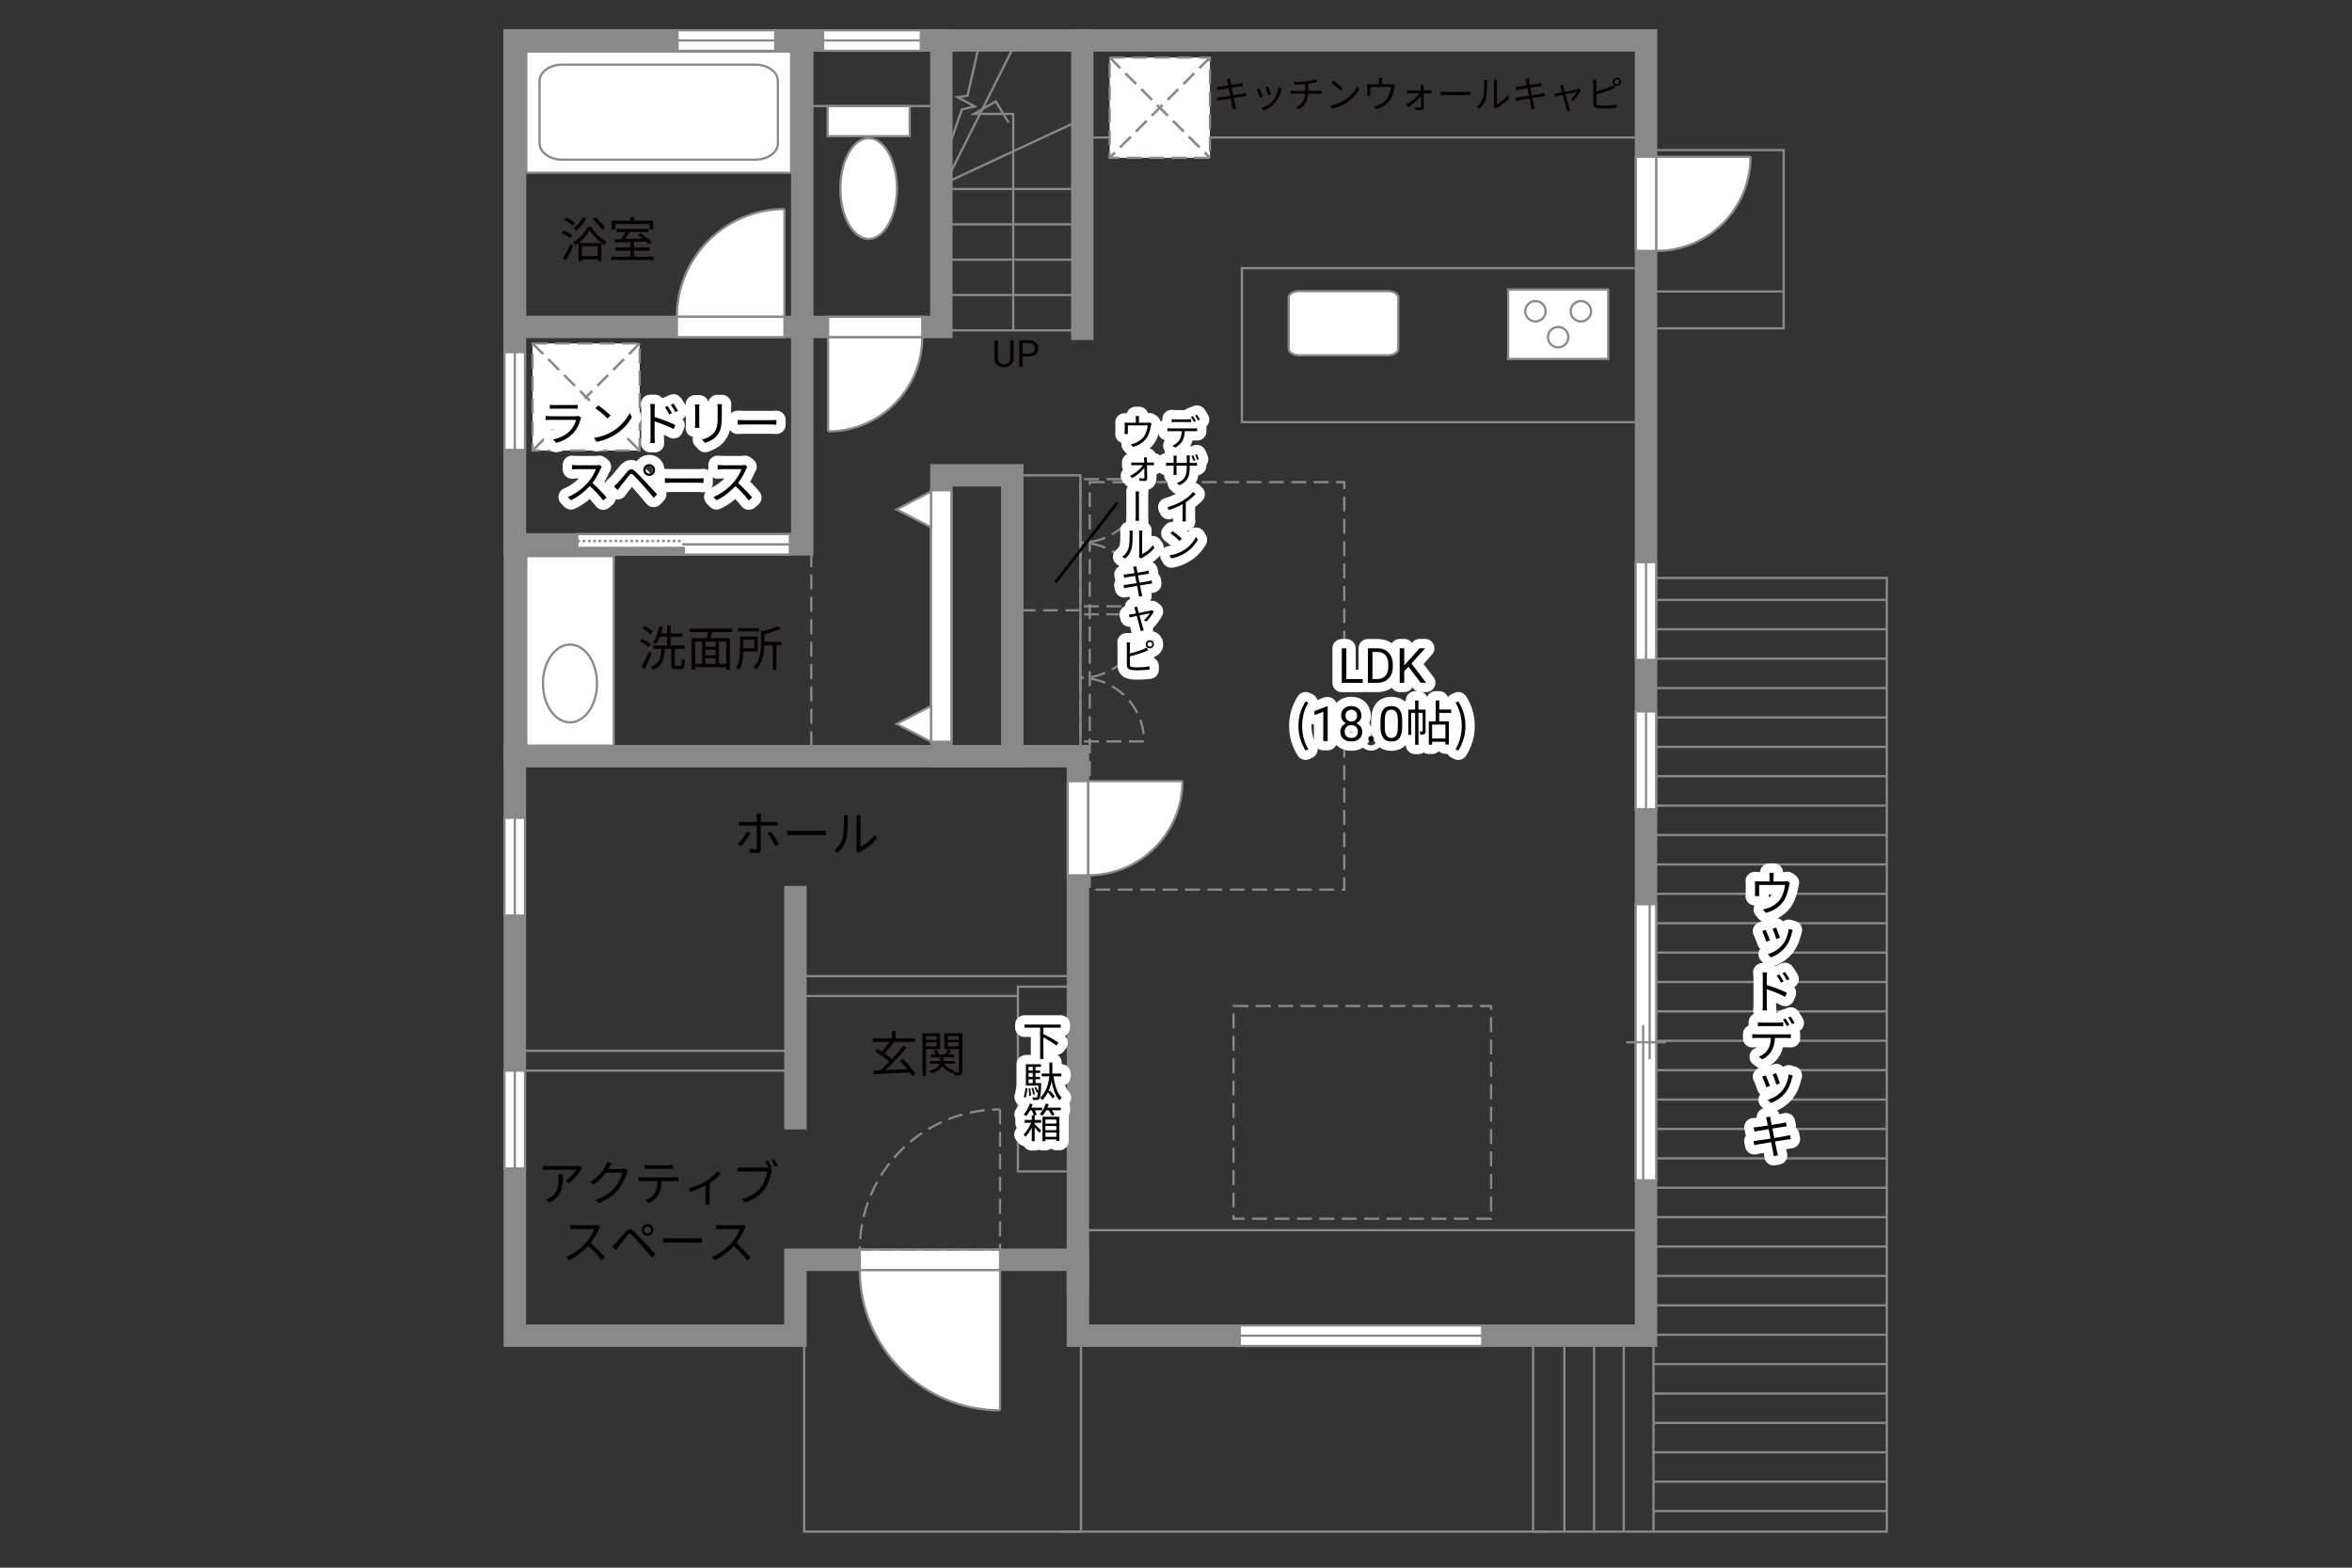 <?xml version="1.0" encoding="UTF-8"?>
<svg xmlns="http://www.w3.org/2000/svg" viewBox="0 0 630 420">
  <rect x="0" y="0" width="630" height="420" fill="#333333" stroke="none"/>
  <defs>
    <style>
      .cls-1, .cls-2, .cls-3, .cls-4, .cls-5, .cls-6, .cls-7, .cls-8, .cls-9, .cls-10 {
        fill: none;
      }

      .cls-11 {
        fill: #040000;
      }

      .cls-12 {
        fill: #060001;
      }

      .cls-13, .cls-14, .cls-15, .cls-16 {
        fill: #fff;
      }

      .cls-17 {
        fill: #888988;
      }

      .cls-2, .cls-3, .cls-14, .cls-15, .cls-8, .cls-16 {
        stroke-width: .6px;
      }

      .cls-2, .cls-3, .cls-16 {
        stroke-dasharray: 0 0 4 2;
      }

      .cls-2, .cls-15, .cls-6, .cls-8, .cls-10, .cls-16 {
        stroke: #898989;
      }

      .cls-3 {
        stroke: #898988;
      }

      .cls-4 {
        stroke: #000;
        stroke-miterlimit: 10;
        stroke-width: .75px;
      }

      .cls-14, .cls-7, .cls-9 {
        stroke: #888988;
      }

      .cls-5 {
        stroke: #fff;
        stroke-linejoin: round;
        stroke-width: 5px;
      }

      .cls-6, .cls-7, .cls-9 {
        stroke-width: .65px;
      }

      .cls-9 {
        stroke-dasharray: 0 0 0 0 .71 0 0 .71;
      }

      .cls-10 {
        stroke-linecap: square;
        stroke-width: 6px;
      }
    </style>
  </defs>
  <g id="kan">
    <g>
      <line class="cls-8" x1="288.77" y1="88.51" x2="253.9" y2="88.51"/>
      <line class="cls-8" x1="288.77" y1="79.04" x2="253.9" y2="79.04"/>
      <line class="cls-8" x1="288.77" y1="69.57" x2="253.9" y2="69.57"/>
      <line class="cls-8" x1="288.77" y1="60.1" x2="253.9" y2="60.1"/>
      <line class="cls-8" x1="288.77" y1="50.63" x2="253.9" y2="50.63"/>
    </g>
    <polyline class="cls-8" points="287.9 32.84 253.23 49.01 271.98 11.59"/>
    <polyline class="cls-8" points="262.23 12.17 259.15 25.67 256.48 26.01 261.06 28.51 257.65 29.34 254.4 38.67"/>
    <polyline class="cls-8" points="271.4 88.51 271.4 30.51 260.9 30.51 266.73 27.17 270.15 32.84"/>
    <line class="cls-8" x1="289.9" y1="36.84" x2="440.9" y2="36.84"/>
    <rect class="cls-8" x="332.65" y="71.84" width="108.25" height="41.25"/>
    <rect class="cls-8" x="440.9" y="40.21" width="36.88" height="47.75"/>
    <line class="cls-8" x1="477.77" y1="78.09" x2="439.9" y2="78.09"/>
    <line class="cls-8" x1="288.73" y1="329.59" x2="440.9" y2="329.59"/>
    <rect class="cls-8" x="271.15" y="127.34" width="18.25" height="72.83"/>
    <rect class="cls-8" x="137.9" y="281.51" width="75.17" height="5.33"/>
    <polyline class="cls-8" points="286.4 261.51 213.23 261.51 213.23 266.84 272.65 266.84"/>
    <rect class="cls-8" x="272.65" y="264.34" width="16.08" height="49.5"/>
    <polyline class="cls-8" points="215.4 359.34 215.4 410.34 289.56 410.34 289.56 357.84"/>
    <polyline class="cls-8" points="410.65 357.84 410.65 410.34 505.4 410.34 505.4 154.84 440.9 154.84"/>
    <line class="cls-8" x1="442.9" y1="359.71" x2="442.9" y2="410.34"/>
    <line class="cls-8" x1="434.94" y1="359.71" x2="434.94" y2="410.34"/>
    <line class="cls-8" x1="426.98" y1="359.71" x2="426.98" y2="410.34"/>
    <line class="cls-8" x1="419.02" y1="410.34" x2="419.02" y2="359.71"/>
    <line class="cls-8" x1="505.4" y1="404.84" x2="442.9" y2="404.84"/>
    <line class="cls-8" x1="505.4" y1="396.96" x2="442.9" y2="396.96"/>
    <line class="cls-8" x1="505.4" y1="389.09" x2="442.9" y2="389.09"/>
    <line class="cls-8" x1="505.4" y1="381.21" x2="442.9" y2="381.21"/>
    <line class="cls-8" x1="505.4" y1="373.34" x2="442.9" y2="373.34"/>
    <line class="cls-8" x1="505.4" y1="365.46" x2="442.9" y2="365.46"/>
    <line class="cls-8" x1="505.4" y1="357.59" x2="442.9" y2="357.59"/>
    <line class="cls-8" x1="505.4" y1="349.71" x2="442.9" y2="349.71"/>
    <line class="cls-8" x1="505.4" y1="341.84" x2="442.9" y2="341.84"/>
    <line class="cls-8" x1="505.4" y1="333.96" x2="442.9" y2="333.96"/>
    <line class="cls-8" x1="505.4" y1="326.09" x2="442.9" y2="326.09"/>
    <line class="cls-8" x1="505.4" y1="318.21" x2="442.9" y2="318.21"/>
    <line class="cls-8" x1="505.4" y1="310.34" x2="442.9" y2="310.34"/>
    <line class="cls-8" x1="505.4" y1="302.46" x2="442.9" y2="302.46"/>
    <line class="cls-8" x1="505.4" y1="294.59" x2="442.9" y2="294.59"/>
    <line class="cls-8" x1="505.4" y1="286.71" x2="442.9" y2="286.71"/>
    <line class="cls-8" x1="505.4" y1="278.84" x2="442.9" y2="278.84"/>
    <line class="cls-8" x1="505.4" y1="270.96" x2="442.9" y2="270.96"/>
    <line class="cls-8" x1="505.4" y1="263.09" x2="442.9" y2="263.09"/>
    <line class="cls-8" x1="505.4" y1="255.21" x2="442.9" y2="255.21"/>
    <line class="cls-8" x1="505.4" y1="247.34" x2="442.9" y2="247.34"/>
    <line class="cls-8" x1="505.4" y1="239.46" x2="442.9" y2="239.46"/>
    <line class="cls-8" x1="505.4" y1="231.59" x2="442.9" y2="231.59"/>
    <line class="cls-8" x1="505.4" y1="223.71" x2="442.9" y2="223.71"/>
    <line class="cls-8" x1="505.4" y1="215.84" x2="442.9" y2="215.84"/>
    <line class="cls-8" x1="505.4" y1="207.96" x2="442.9" y2="207.96"/>
    <line class="cls-8" x1="505.4" y1="200.09" x2="442.9" y2="200.09"/>
    <line class="cls-8" x1="505.4" y1="192.21" x2="442.9" y2="192.21"/>
    <line class="cls-8" x1="505.4" y1="184.34" x2="442.9" y2="184.34"/>
    <line class="cls-8" x1="505.4" y1="176.46" x2="442.9" y2="176.46"/>
    <line class="cls-8" x1="505.4" y1="168.59" x2="442.9" y2="168.59"/>
    <line class="cls-8" x1="505.4" y1="160.71" x2="442.9" y2="160.71"/>
    <rect class="cls-2" x="291.9" y="129.17" width="68.17" height="109.17"/>
    <line class="cls-8" x1="250.06" y1="28.42" x2="213.9" y2="28.42"/>
    <rect class="cls-2" x="330.4" y="269.51" width="69" height="57"/>
    <line class="cls-8" x1="284.06" y1="410.34" x2="415.06" y2="410.34"/>
  </g>
  <g id="_外壁" data-name="外壁">
    <polygon class="cls-10" points="137.9 10.84 137.9 357.84 213.06 357.84 213.06 337.51 288.73 337.51 288.73 357.84 440.9 357.84 440.9 10.84 137.9 10.84"/>
    <polyline class="cls-10" points="288.73 343.84 288.73 202.59 137.9 202.59"/>
    <rect class="cls-10" x="252.15" y="127.34" width="19" height="75.25"/>
    <line class="cls-10" x1="213.06" y1="299.59" x2="213.06" y2="240.34"/>
    <rect class="cls-10" x="137.9" y="10.84" width="77" height="135"/>
    <rect class="cls-10" x="137.9" y="10.84" width="114.25" height="76.75"/>
    <line class="cls-10" x1="289.9" y1="88.09" x2="289.9" y2="10.84"/>
  </g>
  <g id="_建距" data-name="建距">
    <polygon class="cls-15" points="440.9 42 438.17 42 438.17 67.23 443.67 67.23 443.67 42 440.9 42"/>
    <path class="cls-14" d="m468.89,42h-25.22v25.23c13.93,0,25.22-11.29,25.22-25.23"/>
    <polygon class="cls-15" points="221.8 87.59 221.8 84.86 247.04 84.86 247.04 90.36 221.8 90.36 221.8 87.59"/>
    <path class="cls-14" d="m221.8,115.59v-25.22h25.23c0,13.93-11.29,25.22-25.23,25.22"/>
    <polygon class="cls-15" points="210.12 87.59 210.12 90.32 181.3 90.32 181.3 84.82 210.12 84.82 210.12 87.59"/>
    <path class="cls-14" d="m210.12,56.01v28.81h-28.81c0-15.91,12.9-28.81,28.81-28.81"/>
    <g>
      <polygon class="cls-15" points="246.66 10.84 246.66 8.11 220.47 8.11 220.47 13.61 246.66 13.61 246.66 10.84"/>
      <line class="cls-8" x1="220.47" y1="10.84" x2="246.66" y2="10.84"/>
    </g>
    <g>
      <polygon class="cls-15" points="207.66 10.84 207.66 8.11 181.47 8.11 181.47 13.61 207.66 13.61 207.66 10.84"/>
      <line class="cls-8" x1="181.47" y1="10.84" x2="207.66" y2="10.84"/>
    </g>
    <g>
      <polygon class="cls-15" points="137.9 120.54 140.62 120.54 140.62 94.35 135.12 94.35 135.12 120.54 137.9 120.54"/>
      <line class="cls-8" x1="137.9" y1="94.35" x2="137.9" y2="120.54"/>
    </g>
    <g>
      <polygon class="cls-15" points="137.9 245.29 140.62 245.29 140.62 219.1 135.12 219.1 135.12 245.29 137.9 245.29"/>
      <line class="cls-8" x1="137.9" y1="219.1" x2="137.9" y2="245.29"/>
    </g>
    <g>
      <polygon class="cls-15" points="137.9 313.04 140.62 313.04 140.62 286.85 135.12 286.85 135.12 313.04 137.9 313.04"/>
      <line class="cls-8" x1="137.9" y1="286.85" x2="137.9" y2="313.04"/>
    </g>
    <g>
      <polygon class="cls-15" points="397.02 357.84 397.02 355.11 332.1 355.11 332.1 360.61 397.02 360.61 397.02 357.84"/>
      <line class="cls-8" x1="332.1" y1="357.84" x2="397.02" y2="357.84"/>
    </g>
    <g>
      <polygon class="cls-15" points="440.9 176.79 443.62 176.79 443.62 150.6 438.12 150.6 438.12 176.79 440.9 176.79"/>
      <line class="cls-8" x1="440.9" y1="150.6" x2="440.9" y2="176.79"/>
    </g>
    <g>
      <polygon class="cls-15" points="440.9 216.79 443.62 216.79 443.62 190.6 438.12 190.6 438.12 216.79 440.9 216.79"/>
      <line class="cls-8" x1="440.9" y1="190.6" x2="440.9" y2="216.79"/>
    </g>
    <g>
      <polygon class="cls-15" points="440.9 316.21 443.63 316.21 443.63 242.25 438.12 242.25 438.12 316.21 440.9 316.21"/>
      <line class="cls-8" x1="435.55" y1="279.24" x2="446.21" y2="279.24"/>
      <line class="cls-8" x1="440.14" y1="274.65" x2="440.14" y2="316.21"/>
      <line class="cls-8" x1="441.88" y1="242.25" x2="441.88" y2="283.82"/>
    </g>
    <polygon class="cls-15" points="288.73 209.27 286 209.27 286 234.5 291.5 234.5 291.5 209.27 288.73 209.27"/>
    <path class="cls-14" d="m316.73,209.27h-25.23v25.23c13.93,0,25.23-11.29,25.23-25.23"/>
    <g>
      <rect class="cls-15" x="221.68" y="28.42" width="21.99" height="8.06"/>
      <path class="cls-15" d="m240.25,50.52c0-7.45-3.39-13.5-7.58-13.5s-7.58,6.05-7.58,13.5,3.39,13.49,7.58,13.49,7.58-6.04,7.58-13.49Z"/>
    </g>
    <g>
      <rect class="cls-15" x="140.97" y="13.82" width="70.93" height="32.45"/>
      <path class="cls-8" d="m144.52,38.4c0,2.41,2.74,4.38,6.07,4.38h51.71c3.34,0,6.06-1.96,6.06-4.38v-16.7c0-2.41-2.73-4.38-6.06-4.38h-51.71c-3.33,0-6.07,1.97-6.07,4.38v16.7Z"/>
    </g>
    <g>
      <rect class="cls-15" x="140.96" y="149" width="23.44" height="50.76"/>
      <path class="cls-8" d="m152.68,172.69c4,0,7.24,4.66,7.24,10.42s-3.25,10.42-7.24,10.42-7.25-4.67-7.25-10.42,3.25-10.42,7.25-10.42Z"/>
    </g>
    <g>
      <rect class="cls-16" x="142.65" y="92.01" width="28.69" height="28.69"/>
      <line class="cls-3" x1="171.34" y1="92.01" x2="142.65" y2="120.71"/>
      <line class="cls-2" x1="171.34" y1="92.01" x2="142.65" y2="120.71"/>
      <line class="cls-3" x1="142.64" y1="92.01" x2="171.34" y2="120.71"/>
      <line class="cls-2" x1="142.64" y1="92.01" x2="171.34" y2="120.71"/>
    </g>
    <g>
      <g>
        <polygon class="cls-15" points="154.65 145.81 154.65 143.08 211.58 143.08 211.57 148.58 154.65 148.58 154.65 145.81"/>
        <line class="cls-1" x1="211.57" y1="145.81" x2="154.65" y2="145.81"/>
      </g>
      <rect class="cls-17" x="154.65" y="146.8" width="28.47" height="1.78"/>
      <rect class="cls-7" x="154.65" y="146.8" width="28.47" height="1.78"/>
      <path class="cls-13" d="m154.65,144.94h28.47s-28.47,0-28.47,0Z"/>
      <line class="cls-9" x1="154.65" y1="144.94" x2="183.11" y2="144.94"/>
      <path class="cls-13" d="m183.11,145.84l28.46-.07-28.46.07Z"/>
      <line class="cls-6" x1="182.75" y1="145.84" x2="211.65" y2="145.84"/>
    </g>
    <g>
      <polygon class="cls-15" points="252.15 198.73 254.87 198.73 254.87 131.34 249.37 131.34 249.37 198.73 252.15 198.73"/>
      <polygon class="cls-15" points="249.37 198.73 240.14 193.94 249.37 189.15 249.37 198.73"/>
      <polygon class="cls-15" points="249.37 141.26 240.14 136.48 249.37 131.68 249.37 141.26"/>
    </g>
    <g>
      <path class="cls-2" d="m289.4,181.61v-17.03h17.04c0,9.41-7.63,17.03-17.04,17.03Z"/>
      <path class="cls-2" d="m289.4,181.61v17.03h17.04c0-9.41-7.63-17.03-17.04-17.03Z"/>
    </g>
    <g>
      <path class="cls-2" d="m289.4,145.4v-17.03h17.04c0,9.41-7.63,17.03-17.04,17.03Z"/>
      <path class="cls-2" d="m289.4,145.4v17.03h17.04c0-9.41-7.63-17.03-17.04-17.03Z"/>
    </g>
    <line class="cls-2" x1="289.4" y1="163.51" x2="273.15" y2="163.51"/>
    <polygon class="cls-15" points="267.87 337.51 267.87 334.78 230.3 334.78 230.3 340.28 267.87 340.28 267.87 337.51"/>
    <path class="cls-14" d="m267.87,377.84v-37.56h-37.57c0,20.74,16.81,37.56,37.57,37.56"/>
    <path class="cls-2" d="m267.87,297.22v37.56h-37.57c0-20.74,16.81-37.56,37.57-37.56"/>
    <line class="cls-2" x1="217.31" y1="147.92" x2="217.31" y2="200.51"/>
    <path class="cls-15" d="m345.19,79.67c0-.94,1.29-1.68,2.88-1.68h23.58c1.59,0,2.89.75,2.89,1.68v13.82c0,.93-1.3,1.69-2.89,1.69h-23.58c-1.59,0-2.88-.76-2.88-1.69v-13.82Z"/>
    <g>
      <rect class="cls-15" x="403.96" y="77.55" width="26.81" height="18.62"/>
      <path class="cls-15" d="m414.01,83.39c0,1.51-1.22,2.73-2.73,2.73s-2.74-1.22-2.74-2.73,1.23-2.73,2.74-2.73,2.73,1.22,2.73,2.73Z"/>
      <path class="cls-15" d="m426.18,83.39c0,1.51-1.23,2.73-2.74,2.73s-2.73-1.22-2.73-2.73,1.22-2.73,2.73-2.73,2.74,1.22,2.74,2.73Z"/>
      <path class="cls-15" d="m420.09,90.34c0,1.51-1.23,2.72-2.73,2.72s-2.73-1.22-2.73-2.72,1.23-2.74,2.73-2.74,2.73,1.23,2.73,2.74Z"/>
    </g>
    <g>
      <rect class="cls-16" x="297.23" y="15.42" width="26.86" height="26.86"/>
      <line class="cls-3" x1="324.09" y1="15.42" x2="297.23" y2="42.27"/>
      <line class="cls-2" x1="324.09" y1="15.42" x2="297.23" y2="42.27"/>
      <line class="cls-3" x1="297.23" y1="15.42" x2="324.09" y2="42.27"/>
      <line class="cls-2" x1="297.23" y1="15.42" x2="324.09" y2="42.27"/>
    </g>
  </g>
  <g id="_レイヤー_1" data-name="レイヤー 1">
    <g>
      <path class="cls-11" d="m155.6,313.4c-.52.88-1.75,2.56-3.24,3.59l-.86-.69c1.2-.69,2.42-2.11,2.85-2.91h-7.41c-.48,0-.98.03-1.48.08v-1.18c.45.07,1,.12,1.48.12h7.46c.25,0,.71-.04.91-.08l.64.61c-.09.13-.26.33-.35.47Zm-8.46,8.8l-.96-.78c.36-.12.81-.33,1.17-.58,2.02-1.24,2.3-3.08,2.3-5.25,0-.31-.01-.6-.05-.94h1.17c0,3.52-.31,5.9-3.63,7.55Z"/>
      <path class="cls-11" d="m163.25,312.65c-.09.18-.19.36-.31.55h3.52c.35,0,.64-.04.85-.13l.87.53c-.1.18-.23.48-.3.69-.35,1.31-1.16,3.07-2.31,4.47-1.18,1.44-2.73,2.64-5.17,3.54l-.94-.84c2.38-.7,4-1.89,5.19-3.26,1.01-1.2,1.81-2.87,2.08-4.06h-4.39c-.79,1.09-1.89,2.25-3.3,3.2l-.9-.68c2.24-1.34,3.52-3.22,4.08-4.39.13-.22.33-.69.4-1.03l1.21.39c-.22.34-.46.78-.57,1.03Z"/>
      <path class="cls-11" d="m172.21,315.43h8.52c.27,0,.7-.01,1.01-.07v1.08c-.29-.01-.7-.03-1.01-.03h-3.54c-.04,1.4-.25,2.59-.77,3.55-.47.87-1.46,1.81-2.56,2.38l-.96-.71c1.01-.42,1.95-1.17,2.46-1.99.57-.91.71-2,.75-3.22h-3.9c-.39,0-.77,0-1.13.03v-1.08c.36.04.73.07,1.13.07Zm1.6-3.25h5.27c.36,0,.83-.03,1.21-.08v1.08c-.38-.03-.83-.04-1.21-.04h-5.25c-.43,0-.86.01-1.18.04v-1.08c.36.04.75.08,1.17.08Z"/>
      <path class="cls-11" d="m189.11,316.41c1.23-.75,2.43-1.82,3.09-2.65l.81.78c-.65.72-1.75,1.66-2.94,2.43v4.63c0,.4.01.94.06,1.14h-1.2c.03-.21.05-.74.05-1.14v-3.98c-1.09.59-2.6,1.26-4.07,1.72l-.49-.96c1.72-.4,3.63-1.31,4.68-1.96Z"/>
      <path class="cls-11" d="m206.7,312.64l-.49.22.64.4c-.09.18-.14.39-.19.65-.29,1.37-.91,3.46-1.94,4.8-1.2,1.52-2.74,2.73-5.12,3.47l-.88-.97c2.52-.62,3.98-1.73,5.07-3.12.92-1.18,1.52-2.99,1.7-4.24h-6.66c-.51,0-.96.03-1.29.04v-1.16c.35.05.87.09,1.3.09h6.51c.17,0,.36,0,.56-.04-.27-.51-.65-1.14-.95-1.56l.71-.3c.3.44.77,1.22,1.03,1.72Zm1.7-.34l-.71.31c-.29-.53-.72-1.27-1.07-1.73l.71-.3c.33.44.79,1.22,1.07,1.72Z"/>
      <path class="cls-11" d="m160.42,329.2c-.44,1.12-1.26,2.64-2.18,3.81,1.37,1.17,2.95,2.86,3.8,3.89l-.91.78c-.87-1.14-2.25-2.68-3.58-3.86-1.39,1.5-3.15,2.92-5.07,3.8l-.83-.87c2.09-.82,4.02-2.37,5.36-3.86.88-1,1.83-2.54,2.16-3.61h-5.07c-.46,0-1.17.05-1.31.07v-1.18c.18.03.92.08,1.31.08h5.02c.43,0,.77-.04.98-.1l.66.51c-.08.1-.25.39-.33.57Z"/>
      <path class="cls-11" d="m164.96,333.03c.61-.62,1.74-2.07,2.56-3.03.7-.82,1.31-.96,2.2-.13.79.75,1.9,1.91,2.67,2.73.87.92,2.17,2.34,3.17,3.41l-.9.95c-.92-1.12-2.07-2.44-2.9-3.39-.75-.86-1.96-2.15-2.51-2.68-.51-.49-.75-.44-1.2.09-.62.77-1.7,2.18-2.3,2.91-.26.33-.55.73-.74,1l-.98-.99c.34-.29.57-.52.92-.87Zm8.5-5.1c.87,0,1.57.72,1.57,1.59s-.7,1.57-1.57,1.57-1.59-.7-1.59-1.57.71-1.59,1.59-1.59Zm0,2.54c.52,0,.95-.43.95-.95s-.43-.95-.95-.95-.96.42-.96.95.43.95.96.95Z"/>
      <path class="cls-11" d="m179.48,331.76h7.12c.65,0,1.12-.04,1.4-.06v1.27c-.26-.01-.81-.06-1.39-.06h-7.14c-.71,0-1.4.03-1.81.06v-1.27c.39.03,1.08.06,1.81.06Z"/>
      <path class="cls-11" d="m199.42,329.2c-.44,1.12-1.26,2.64-2.18,3.81,1.37,1.17,2.95,2.86,3.8,3.89l-.91.78c-.87-1.14-2.25-2.68-3.58-3.86-1.39,1.5-3.15,2.92-5.07,3.8l-.83-.87c2.09-.82,4.02-2.37,5.36-3.86.88-1,1.83-2.54,2.16-3.61h-5.07c-.46,0-1.17.05-1.31.07v-1.18c.18.03.92.08,1.31.08h5.02c.43,0,.77-.04.97-.1l.66.51c-.08.1-.25.39-.33.57Z"/>
    </g>
    <g>
      <path class="cls-12" d="m328.57,21.15l.9-.16c.01.19.06.47.09.69.02.11.09.52.21,1.08.97-.16,1.89-.31,2.31-.39.29-.05.54-.12.71-.17l.17.84c-.15.02-.46.06-.72.1-.46.07-1.37.22-2.33.37.13.62.27,1.33.4,2,1.01-.16,1.96-.33,2.46-.42.39-.07.67-.13.89-.19l.16.84c-.21.02-.53.07-.9.13-.55.09-1.48.24-2.46.39.2.98.36,1.78.41,2.01.07.29.15.63.24.91l-.91.17c-.05-.34-.08-.64-.15-.94-.04-.22-.2-1.03-.39-2.02-1.13.19-2.2.37-2.69.46-.39.07-.67.12-.88.18l-.18-.87c.23-.01.62-.05.88-.09.5-.07,1.59-.24,2.73-.42-.14-.68-.28-1.39-.4-2.01-.95.15-1.82.29-2.2.36-.28.05-.51.1-.81.17l-.17-.9c.25,0,.51-.03.83-.07.39-.04,1.26-.17,2.2-.32-.11-.54-.18-.93-.21-1.05-.05-.26-.12-.48-.19-.68Z"/>
      <path class="cls-12" d="m338.26,25.89l-.76.28c-.15-.52-.69-1.9-.89-2.25l.74-.29c.2.43.72,1.74.91,2.26Zm4.88-1.7c-.27,1.1-.7,2.17-1.42,3.07-.92,1.18-2.14,1.95-3.26,2.38l-.66-.67c1.16-.34,2.43-1.1,3.25-2.13.71-.87,1.23-2.14,1.38-3.42l.86.27c-.07.21-.11.37-.15.5Zm-2.68,1.1l-.74.26c-.11-.45-.57-1.72-.78-2.17l.73-.25c.17.4.66,1.72.79,2.16Z"/>
      <path class="cls-12" d="m349.86,21.79c.91-.13,2.09-.37,2.58-.58l.53.69c-.22.06-.42.11-.56.15-.5.13-1.27.28-1.99.39v1.92h2.76c.22,0,.58-.02.79-.04v.83c-.22-.02-.52-.04-.77-.04h-2.79c-.11,1.87-.84,3.19-2.56,4.19l-.79-.55c1.58-.73,2.41-1.85,2.53-3.64h-2.97c-.32,0-.66.02-.9.04v-.83c.23.02.58.04.88.04h3.01v-1.82c-1.01.1-2.14.13-2.91.14l-.2-.74c.76.03,2.28,0,3.36-.15Z"/>
      <path class="cls-12" d="m360.25,26.8c1.54-.97,2.76-2.45,3.34-3.68l.48.85c-.68,1.25-1.85,2.61-3.36,3.56-1,.63-2.26,1.24-3.93,1.55l-.53-.82c1.75-.26,3.05-.87,4-1.46Zm-.59-3.17l-.63.63c-.5-.52-1.75-1.59-2.49-2.09l.57-.61c.71.47,1.99,1.51,2.55,2.07Z"/>
      <path class="cls-12" d="m370.19,21.64v.93h2.24c.37,0,.56-.03.69-.08l.54.34c-.05.15-.11.41-.15.6-.13.8-.42,2.05-.98,3.01-.75,1.31-2.13,2.33-3.96,2.83l-.65-.75c.34-.05.72-.16,1.04-.28,1-.32,2.1-1.07,2.71-2.01.54-.85.86-2.06.95-2.92h-5.59v1.79c0,.18,0,.44.04.6h-.87c.02-.18.03-.45.03-.64v-1.76c0-.21,0-.55-.03-.77.29.03.58.04.93.04h2.21v-.93c0-.21,0-.44-.05-.75h.96c-.05.31-.06.54-.06.75Z"/>
      <path class="cls-12" d="m381.31,23.45c0,.19,0,.47.02.81h1.44c.2,0,.53-.02.67-.04v.79c-.17,0-.46-.03-.65-.03h-1.45c.02,1.26.05,2.9.06,3.84,0,.43-.31.69-.75.69-.4,0-1.05-.03-1.45-.06l-.04-.73c.4.06.92.09,1.22.09.18,0,.27-.11.27-.29,0-.63,0-1.75-.03-2.81-.68.96-2.12,2.23-3.48,2.95l-.56-.62c1.5-.72,3.02-2.04,3.7-3.06h-2.67c-.27,0-.52.02-.76.04v-.8c.23.03.5.04.74.04h3.01c0-.34-.02-.62-.03-.81,0-.2-.03-.45-.07-.68h.85c-.03.22-.04.45-.04.68Z"/>
      <path class="cls-12" d="m387.25,24.61h5.48c.5,0,.86-.03,1.08-.05v.98c-.2-.01-.62-.05-1.07-.05h-5.49c-.55,0-1.08.02-1.39.05v-.98c.3.02.83.05,1.39.05Z"/>
      <path class="cls-12" d="m397.24,26.17c.29-.91.3-2.91.3-4.02,0-.3-.03-.52-.07-.73h.92c0,.12-.05.42-.05.72,0,1.11-.04,3.25-.31,4.25-.3,1.07-.94,2.05-1.78,2.75l-.75-.51c.84-.6,1.44-1.49,1.74-2.46Zm2.91,1.95v-5.99c0-.38-.05-.67-.06-.74h.92c-.01.07-.04.36-.04.74v5.77c.92-.42,2.15-1.33,2.92-2.46l.47.68c-.86,1.17-2.25,2.2-3.41,2.77-.16.09-.27.17-.34.23l-.53-.44c.04-.16.07-.36.07-.56Z"/>
      <path class="cls-12" d="m408.57,21.15l.9-.16c0,.19.06.47.09.69.02.11.09.52.21,1.08.97-.16,1.89-.31,2.31-.39.29-.05.54-.12.71-.17l.17.84c-.15.02-.46.06-.72.1-.46.07-1.37.22-2.33.37.13.62.27,1.33.4,2,1.01-.16,1.96-.33,2.46-.42.39-.07.67-.13.89-.19l.16.84c-.21.02-.53.07-.9.13-.55.09-1.48.24-2.46.39.2.98.36,1.78.41,2.01.07.29.15.63.24.91l-.91.17c-.05-.34-.08-.64-.15-.94-.04-.22-.2-1.03-.39-2.02-1.13.19-2.2.37-2.69.46-.39.07-.67.12-.88.18l-.18-.87c.23-.01.62-.05.88-.09.5-.07,1.59-.24,2.73-.42-.14-.68-.28-1.39-.4-2.01-.95.15-1.82.29-2.2.36-.28.05-.51.1-.81.17l-.17-.9c.25,0,.51-.03.83-.07.39-.04,1.26-.17,2.2-.32-.11-.54-.18-.93-.21-1.05-.05-.26-.12-.48-.19-.68Z"/>
      <path class="cls-12" d="m418.83,23.41c.06.22.18.65.33,1.18,1.41-.27,3.11-.6,3.45-.68.12-.03.28-.07.38-.12l.5.35c-.42.85-1.45,2.25-2.13,2.92l-.71-.35c.63-.54,1.38-1.46,1.72-2.06-.23.04-1.64.32-3.03.6.4,1.44.89,3.2,1.02,3.64.06.19.16.5.22.68l-.85.22c-.03-.22-.08-.48-.15-.73-.13-.45-.61-2.22-1-3.65-.94.19-1.76.35-2.03.41l-.2-.76c.28-.02.53-.06.83-.11.14-.02.61-.11,1.22-.22-.15-.53-.27-.96-.33-1.15-.07-.25-.15-.45-.24-.6l.86-.21c.03.17.08.39.14.64Z"/>
      <path class="cls-12" d="m427.58,22.2v2.26c1.18-.29,2.76-.77,3.8-1.22.3-.13.6-.28.88-.45l.35.8c-.28.12-.64.28-.94.39-1.12.45-2.85.98-4.09,1.3v2.2c0,.51.21.64.7.74.31.05.83.08,1.32.08,1.06,0,2.59-.1,3.42-.32v.91c-.87.13-2.37.21-3.46.21-.59,0-1.19-.03-1.6-.1-.77-.14-1.2-.49-1.2-1.3v-5.5c0-.24-.02-.58-.06-.81h.93c-.03.23-.05.53-.05.81Zm5.51-1.41c.62,0,1.12.51,1.12,1.13s-.5,1.11-1.12,1.11-1.12-.5-1.12-1.11.5-1.13,1.12-1.13Zm0,1.78c.36,0,.66-.29.66-.65s-.3-.67-.66-.67-.66.3-.66.67.29.65.66.65Z"/>
    </g>
    <g>
      <g>
        <path class="cls-5" d="m155.53,112.25c-.35,1.29-.94,2.64-1.9,3.69-1.36,1.5-2.99,2.26-4.65,2.72l-.81-.92c1.85-.38,3.47-1.21,4.58-2.38.79-.83,1.31-1.94,1.55-2.87h-6.9c-.31,0-.81.01-1.27.04v-1.09c.48.05.92.08,1.27.08h6.85c.3,0,.57-.03.71-.1l.74.47c-.06.12-.14.29-.17.38Zm-7.07-3.74h5.11c.42,0,.87-.01,1.18-.07v1.08c-.31-.03-.75-.04-1.2-.04h-5.1c-.4,0-.82.01-1.17.04v-1.08c.34.05.75.07,1.17.07Z"/>
        <path class="cls-5" d="m164.32,115.41c2-1.26,3.59-3.19,4.34-4.78l.62,1.1c-.88,1.63-2.41,3.39-4.37,4.63-1.3.82-2.94,1.61-5.11,2.02l-.69-1.07c2.28-.34,3.97-1.13,5.2-1.9Zm-.77-4.12l-.82.82c-.65-.68-2.28-2.07-3.24-2.72l.74-.79c.92.61,2.59,1.96,3.31,2.69Z"/>
        <path class="cls-5" d="m174.25,109.59c0-.36-.03-.95-.1-1.35h1.29c-.05.4-.09.96-.09,1.35v2.12c1.72.53,4.17,1.46,5.55,2.15l-.46,1.11c-1.4-.77-3.65-1.63-5.1-2.08v4.28c0,.42.04,1.12.08,1.53h-1.25c.05-.42.08-1.05.08-1.53v-7.57Zm5.75,1.14l-.74.34c-.33-.68-.73-1.39-1.16-1.98l.71-.33c.33.48.88,1.35,1.18,1.96Zm1.61-.69l-.73.36c-.35-.69-.77-1.38-1.21-1.95l.71-.34c.34.46.91,1.33,1.22,1.92Z"/>
        <path class="cls-5" d="m187.29,109.3v4.34c0,.33.03.75.05.99h-1.2c.03-.2.06-.61.06-1v-4.33c0-.23-.03-.69-.05-.94h1.18c-.03.25-.05.62-.05.94Zm6.05.09v2.11c0,3.12-.43,4.15-1.37,5.27-.85,1.01-2.15,1.57-3.09,1.9l-.84-.9c1.2-.3,2.3-.82,3.11-1.73.92-1.08,1.08-2.13,1.08-4.59v-2.05c0-.44-.03-.81-.07-1.13h1.22c-.03.32-.04.69-.04,1.13Z"/>
        <path class="cls-5" d="m199.42,112.57h7.12c.65,0,1.12-.04,1.4-.06v1.27c-.26-.01-.81-.06-1.39-.06h-7.14c-.71,0-1.4.03-1.81.06v-1.27c.39.03,1.08.06,1.81.06Z"/>
        <path class="cls-5" d="m160.86,125.6c-.44,1.12-1.26,2.64-2.18,3.81,1.37,1.17,2.95,2.86,3.8,3.89l-.91.78c-.87-1.14-2.25-2.68-3.58-3.86-1.39,1.5-3.15,2.92-5.07,3.8l-.83-.87c2.09-.82,4.02-2.37,5.36-3.86.88-1,1.83-2.54,2.16-3.61h-5.07c-.46,0-1.17.05-1.31.07v-1.18c.18.03.92.08,1.31.08h5.02c.43,0,.77-.04.98-.1l.66.51c-.08.1-.25.39-.33.57Z"/>
        <path class="cls-5" d="m165.4,129.44c.61-.62,1.74-2.07,2.56-3.03.7-.82,1.31-.96,2.2-.13.79.75,1.9,1.91,2.67,2.73.87.92,2.17,2.34,3.17,3.41l-.9.95c-.92-1.12-2.07-2.44-2.9-3.39-.75-.86-1.96-2.15-2.51-2.68-.51-.49-.75-.44-1.2.09-.62.77-1.7,2.18-2.3,2.91-.26.33-.55.73-.74,1l-.98-.99c.34-.29.57-.52.92-.87Zm8.5-5.1c.87,0,1.57.72,1.57,1.59s-.7,1.57-1.57,1.57-1.59-.7-1.59-1.57.71-1.59,1.59-1.59Zm0,2.54c.52,0,.95-.43.95-.95s-.43-.95-.95-.95-.96.42-.96.95.43.95.96.95Z"/>
        <path class="cls-5" d="m179.92,128.17h7.12c.65,0,1.12-.04,1.4-.06v1.27c-.26-.01-.81-.06-1.39-.06h-7.14c-.71,0-1.4.03-1.81.06v-1.27c.39.03,1.08.06,1.81.06Z"/>
        <path class="cls-5" d="m199.86,125.6c-.44,1.12-1.26,2.64-2.18,3.81,1.37,1.17,2.95,2.86,3.8,3.89l-.91.78c-.87-1.14-2.25-2.68-3.58-3.86-1.39,1.5-3.15,2.92-5.07,3.8l-.83-.87c2.09-.82,4.02-2.37,5.36-3.86.88-1,1.83-2.54,2.16-3.61h-5.07c-.46,0-1.17.05-1.31.07v-1.18c.18.03.92.08,1.31.08h5.02c.43,0,.77-.04.97-.1l.66.51c-.08.1-.25.39-.33.57Z"/>
      </g>
      <g>
        <path class="cls-12" d="m155.53,112.25c-.35,1.29-.94,2.64-1.9,3.69-1.36,1.5-2.99,2.26-4.65,2.72l-.81-.92c1.85-.38,3.47-1.21,4.58-2.38.79-.83,1.31-1.94,1.55-2.87h-6.9c-.31,0-.81.01-1.27.04v-1.09c.48.05.92.08,1.27.08h6.85c.3,0,.57-.03.71-.1l.74.47c-.06.12-.14.29-.17.38Zm-7.07-3.74h5.11c.42,0,.87-.01,1.18-.07v1.08c-.31-.03-.75-.04-1.2-.04h-5.1c-.4,0-.82.01-1.17.04v-1.08c.34.05.75.07,1.17.07Z"/>
        <path class="cls-12" d="m164.32,115.41c2-1.26,3.59-3.19,4.34-4.78l.62,1.1c-.88,1.63-2.41,3.39-4.37,4.63-1.3.82-2.94,1.61-5.11,2.02l-.69-1.07c2.28-.34,3.97-1.13,5.2-1.9Zm-.77-4.12l-.82.82c-.65-.68-2.28-2.07-3.24-2.72l.74-.79c.92.61,2.59,1.96,3.31,2.69Z"/>
        <path class="cls-12" d="m174.25,109.59c0-.36-.03-.95-.1-1.35h1.29c-.05.4-.09.96-.09,1.35v2.12c1.72.53,4.17,1.46,5.55,2.15l-.46,1.11c-1.4-.77-3.65-1.63-5.1-2.08v4.28c0,.42.04,1.12.08,1.53h-1.25c.05-.42.08-1.05.08-1.53v-7.57Zm5.75,1.14l-.74.34c-.33-.68-.73-1.39-1.16-1.98l.71-.33c.33.48.88,1.35,1.18,1.96Zm1.61-.69l-.73.36c-.35-.69-.77-1.38-1.21-1.95l.71-.34c.34.46.91,1.33,1.22,1.92Z"/>
        <path class="cls-12" d="m187.29,109.3v4.34c0,.33.03.75.05.99h-1.2c.03-.2.06-.61.06-1v-4.33c0-.23-.03-.69-.05-.94h1.18c-.03.25-.05.62-.05.94Zm6.05.09v2.11c0,3.12-.43,4.15-1.37,5.27-.85,1.01-2.15,1.57-3.09,1.9l-.84-.9c1.2-.3,2.3-.82,3.11-1.73.92-1.08,1.08-2.13,1.08-4.59v-2.05c0-.44-.03-.81-.07-1.13h1.22c-.03.32-.04.69-.04,1.13Z"/>
        <path class="cls-12" d="m199.42,112.57h7.12c.65,0,1.12-.04,1.4-.06v1.27c-.26-.01-.81-.06-1.39-.06h-7.14c-.71,0-1.4.03-1.81.06v-1.27c.39.03,1.08.06,1.81.06Z"/>
        <path class="cls-12" d="m160.86,125.6c-.44,1.12-1.26,2.64-2.18,3.81,1.37,1.17,2.95,2.86,3.8,3.89l-.91.78c-.87-1.14-2.25-2.68-3.58-3.86-1.39,1.5-3.15,2.92-5.07,3.8l-.83-.87c2.09-.82,4.02-2.37,5.36-3.86.88-1,1.83-2.54,2.16-3.61h-5.07c-.46,0-1.17.05-1.31.07v-1.18c.18.03.92.08,1.31.08h5.02c.43,0,.77-.04.98-.1l.66.51c-.08.1-.25.39-.33.57Z"/>
        <path class="cls-12" d="m165.4,129.44c.61-.62,1.74-2.07,2.56-3.03.7-.82,1.31-.96,2.2-.13.79.75,1.9,1.91,2.67,2.73.87.92,2.17,2.34,3.17,3.41l-.9.95c-.92-1.12-2.07-2.44-2.9-3.39-.75-.86-1.96-2.15-2.51-2.68-.51-.49-.75-.44-1.2.09-.62.77-1.7,2.18-2.3,2.91-.26.33-.55.73-.74,1l-.98-.99c.34-.29.57-.52.92-.87Zm8.5-5.1c.87,0,1.57.72,1.57,1.59s-.7,1.57-1.57,1.57-1.59-.7-1.59-1.57.71-1.59,1.59-1.59Zm0,2.54c.52,0,.95-.43.95-.95s-.43-.95-.95-.95-.96.42-.96.95.43.95.96.95Z"/>
        <path class="cls-12" d="m179.92,128.17h7.12c.65,0,1.12-.04,1.4-.06v1.27c-.26-.01-.81-.06-1.39-.06h-7.14c-.71,0-1.4.03-1.81.06v-1.27c.39.03,1.08.06,1.81.06Z"/>
        <path class="cls-12" d="m199.86,125.6c-.44,1.12-1.26,2.64-2.18,3.81,1.37,1.17,2.95,2.86,3.8,3.89l-.91.78c-.87-1.14-2.25-2.68-3.58-3.86-1.39,1.5-3.15,2.92-5.07,3.8l-.83-.87c2.09-.82,4.02-2.37,5.36-3.86.88-1,1.83-2.54,2.16-3.61h-5.07c-.46,0-1.17.05-1.31.07v-1.18c.18.03.92.08,1.31.08h5.02c.43,0,.77-.04.97-.1l.66.51c-.08.1-.25.39-.33.57Z"/>
      </g>
    </g>
  </g>
  <g id="_文字" data-name="文字">
    <g>
      <path class="cls-12" d="m152.77,63.83c-.51-.44-1.52-1.03-2.37-1.38l.53-.73c.82.32,1.86.87,2.38,1.3l-.55.81Zm-2.01,5.4c.58-.92,1.42-2.47,2.05-3.82l.73.58c-.57,1.27-1.31,2.7-1.95,3.83l-.83-.6Zm2.64-8.81c-.48-.46-1.48-1.08-2.3-1.46l.52-.7c.82.35,1.85.92,2.34,1.39l-.56.77Zm4.98.34c.98,1.62,2.6,3.22,4.08,4.03-.19.23-.43.6-.57.87-1.47-.92-3.07-2.51-3.94-3.94-.78,1.39-2.27,3.03-3.89,4.04-.1-.26-.35-.6-.55-.82,1.64-.96,3.19-2.7,3.91-4.19h.95Zm-1.33-2.22c-.68,1.21-1.69,2.46-2.63,3.26-.18-.17-.57-.46-.82-.6.98-.73,1.91-1.85,2.51-2.95l.94.29Zm-2.08,6.6h6.11v4.78h-.96v-.46h-4.23v.55h-.92v-4.88Zm.92.87v2.6h4.23v-2.6h-4.23Zm5.41-4.42c-.49-.81-1.59-2.04-2.55-2.92l.74-.48c.97.86,2.09,2.04,2.6,2.85l-.79.56Z"/>
      <path class="cls-12" d="m175.12,68.78v.87h-11.44v-.87h5.17v-1.62h-3.99v-.86h3.99v-1.46c-1.57.05-3.03.09-4.17.13l-.05-.88c.53-.01,1.14-.01,1.81-.03.38-.56.79-1.27,1.1-1.89h-2.39v-.86h8.54v.86h-5.04c-.36.61-.79,1.29-1.2,1.86,1.46-.04,3.09-.08,4.72-.13-.43-.35-.88-.69-1.3-.98l.69-.48c1.09.69,2.41,1.74,3.02,2.5l-.73.55c-.19-.23-.45-.51-.77-.79-1.08.04-2.18.08-3.25.1v1.5h4.16v.86h-4.16v1.62h5.29Zm-10.36-7.27h-.92v-2.39h5.02v-.96h.98v.96h5.12v2.39h-.96v-1.5h-9.23v1.5Z"/>
    </g>
    <g>
      <path class="cls-12" d="m173.72,173.36c-.48-.47-1.47-1.11-2.27-1.51l.53-.69c.79.38,1.81.96,2.31,1.42l-.57.78Zm.87,1.7c-.55,1.37-1.3,2.99-1.94,4.21l-.86-.58c.6-1.03,1.46-2.73,2.09-4.19l.7.56Zm-.35-5.11c-.46-.49-1.4-1.16-2.18-1.59l.57-.65c.78.39,1.74,1.01,2.21,1.5l-.6.74Zm7.98,8.45c.33,0,.39-.27.43-1.95.21.17.58.34.84.4-.09,1.91-.31,2.42-1.18,2.42h-1.31c-.96,0-1.21-.29-1.21-1.29v-4.13h-1.68c-.18,2.77-.69,4.58-3.22,5.6-.1-.23-.38-.6-.6-.77,2.33-.86,2.72-2.42,2.86-4.84h-2.26v-.92h3.78v-2.31h-1.9c-.3.74-.62,1.42-1,1.94-.19-.14-.61-.42-.85-.52.78-1.03,1.33-2.64,1.64-4.26l.96.18c-.12.6-.26,1.18-.44,1.74h1.59v-2.12h.95v2.12h3.2v.92h-3.2v2.31h3.71v.92h-2.59v4.12c0,.36.05.43.38.43h1.1Z"/>
      <path class="cls-12" d="m190.79,169.36c-.16.55-.34,1.13-.51,1.62h5.21v8.46h-.98v-.69h-8.31v.69h-.94v-8.46h4.02c.14-.49.27-1.09.38-1.62h-4.98v-.92h11.43v.92h-5.33Zm-4.58,8.5h1.85v-5.98h-1.85v5.98Zm5.47-5.98h-2.74v1.43h2.74v-1.43Zm0,2.22h-2.74v1.46h2.74v-1.46Zm-2.74,3.76h2.74v-1.51h-2.74v1.51Zm5.58-5.98h-1.95v5.98h1.95v-5.98Z"/>
      <path class="cls-12" d="m199.12,174.54c-.04,1.57-.26,3.55-1.16,4.9-.14-.16-.55-.47-.74-.58.88-1.4.98-3.38.98-4.85v-3.5h4.77v4.03h-3.85Zm4.17-5.38h-5.56v-.87h5.56v.87Zm-4.17,2.24v2.26h2.91v-2.26h-2.91Zm10.27,1.5h-1.43v6.54h-.96v-6.54h-2.24c-.05,2.03-.44,4.64-2.2,6.51-.14-.21-.48-.53-.71-.65,1.79-1.91,1.98-4.5,1.98-6.46v-3.45l.77.2c1.38-.35,2.83-.83,3.68-1.31l.86.71c-1.17.57-2.83,1.07-4.36,1.43v2.08h4.62v.94Z"/>
    </g>
    <g>
      <path class="cls-11" d="m271.52,91.16v4.83c0,.67-.21,1.22-.63,1.65-.42.43-.99.67-1.7.72h-.25c-.78,0-1.4-.2-1.86-.62s-.7-1-.7-1.73v-4.84h.93v4.81c0,.51.14.91.42,1.2.28.28.69.43,1.21.43s.94-.14,1.22-.42c.28-.28.42-.68.42-1.2v-4.82h.94Z"/>
      <path class="cls-11" d="m273.94,95.49v2.78h-.94v-7.11h2.62c.78,0,1.39.2,1.83.6.44.4.66.92.66,1.58,0,.69-.22,1.22-.65,1.59-.43.37-1.05.56-1.85.56h-1.67Zm0-.77h1.68c.5,0,.89-.12,1.15-.35s.4-.58.4-1.03c0-.42-.13-.76-.4-1.02-.27-.25-.63-.39-1.1-.4h-1.74v2.79Z"/>
    </g>
    <g>
      <path class="cls-11" d="m244.32,288.27c-.17-.29-.38-.62-.64-.97-3.5.2-7.19.38-9.63.51l-.1-1.01c.56-.01,1.2-.04,1.88-.07.74-.65,1.57-1.44,2.39-2.29-.96-.87-2.52-1.98-3.77-2.74l.6-.69c.38.22.79.47,1.21.73.68-.75,1.44-1.77,1.98-2.61h-4.49v-.95h5.15v-1.89h.99v1.89h5.2v.95h-5.79l.16.07c-.73,1.03-1.66,2.21-2.47,3.04.73.49,1.43,1,1.94,1.46,1.12-1.2,2.18-2.46,2.99-3.56l.95.49c-1.62,2-3.83,4.36-5.71,6.07,1.79-.08,3.85-.17,5.86-.26-.62-.78-1.34-1.57-2-2.22l.83-.49c1.3,1.22,2.7,2.89,3.37,3.99l-.9.57Z"/>
      <path class="cls-11" d="m248.05,281.04v7.14h-.95v-11.32h4.71v4.19h-3.76Zm0-3.46v1h2.85v-1h-2.85Zm2.85,2.74v-1.08h-2.85v1.08h2.85Zm6.88,6.69c0,.52-.1.81-.46.98-.32.16-.88.17-1.7.17-.03-.23-.14-.61-.26-.86-.05.08-.1.16-.13.22-1.27-.34-2.22-1.01-2.82-1.95-.38.73-1.2,1.46-2.92,1.99-.12-.18-.38-.48-.57-.65,1.83-.51,2.55-1.25,2.81-1.92h-2.69v-.74h2.83v-1.01h-2.61v-.73h1.39c-.13-.34-.35-.75-.58-1.05l.75-.25c.31.4.61.94.7,1.3h1.69c.22-.4.49-.94.62-1.33l.87.29c-.22.35-.46.73-.66,1.04h1.53v.73h-2.85v1.01h3.07v.74h-2.86c.55.92,1.52,1.56,2.85,1.82-.12.1-.26.27-.38.43.55.03,1.05.03,1.21.01.17,0,.22-.06.22-.25v-5.95h-3.87v-4.2h4.82v10.17Zm-3.9-9.44v1h2.95v-1h-2.95Zm2.95,2.77v-1.1h-2.95v1.1h2.95Z"/>
    </g>
    <g>
      <g>
        <path class="cls-5" d="m279.48,275.31v1.96l.14-.17c1.31.63,3.04,1.62,3.91,2.28l-.57.74c-.75-.62-2.22-1.52-3.48-2.19v5.79h-.87v-8.41h-4.2v-.81h9.71v.81h-4.64Z"/>
        <path class="cls-5" d="m274.22,293.88c.21-.63.4-1.71.47-2.43l.51.17c-.1.73-.24,1.8-.45,2.48l-.53-.21Zm4.7-3.7s0,.23-.02.34c-.12,2.62-.26,3.55-.54,3.87-.17.2-.35.28-.63.3-.22.02-.64.02-1.04,0-.01-.21-.09-.48-.2-.66.41.03.78.03.93.03.14,0,.24-.01.33-.12.12-.14.2-.51.29-1.32l-.37.14c-.09-.4-.34-.99-.6-1.44l.4-.13c.23.4.48.9.59,1.28.04-.42.08-.96.11-1.62h-3.38v-5.72h4.03v.69h-1.46v.98h1.22v.66h-1.22v1.04h1.22v.65h-1.22v1.02h1.57Zm-3.42-4.36v.98h1.14v-.98h-1.14Zm1.14,1.64h-1.14v1.04h1.14v-1.04Zm-1.14,2.72h1.14v-1.02h-1.14v1.02Zm.46,1.38c.13.65.19,1.46.18,2l-.46.07c.02-.55-.04-1.36-.15-2.01l.44-.05Zm.77,1.73c-.06-.47-.23-1.21-.43-1.77l.42-.09c.23.56.41,1.29.45,1.75l-.44.11Zm5.45-4.9c.36,2.42,1.03,4.6,2.23,5.72-.2.14-.48.44-.63.65-1.07-1.11-1.71-2.95-2.11-5.12-.17.86-.43,1.84-.88,2.78l.43-.26c.51.51,1.06,1.21,1.31,1.68l-.64.44c-.23-.46-.73-1.14-1.2-1.65-.37.75-.85,1.45-1.46,2.08-.15-.17-.45-.42-.66-.55,1.85-1.75,2.35-4.2,2.49-5.78h-2.04v-.77h2.06v-2.94h.8v2.94h2.4v.77h-2.1Z"/>
        <path class="cls-5" d="m277.15,301.21c.45.4,1.5,1.38,1.76,1.64l-.53.64c-.24-.32-.78-.93-1.23-1.43v3.69h-.78v-3.66c-.48.95-1.11,1.87-1.68,2.49-.11-.2-.33-.46-.52-.63.74-.69,1.55-1.97,2.04-3.14h-1.75v-.76h1.91v-1.24h.54c-.11-.38-.32-.9-.55-1.34h-.45c-.32.59-.67,1.13-1.02,1.55-.15-.12-.48-.34-.68-.45.68-.71,1.28-1.82,1.62-2.92l.79.2c-.11.31-.23.62-.36.91h2.88v.7h-1.95c.22.42.4.87.48,1.19l-.52.21v1.19h1.74v.76h-1.74v.41Zm6.99-4.46v.7h-2.39c.3.41.57.86.71,1.18l-.7.3c-.14-.4-.52-.99-.88-1.47h-.64c-.31.57-.66,1.08-1.04,1.47-.15-.13-.5-.36-.69-.47.72-.68,1.29-1.73,1.62-2.82l.78.2c-.1.31-.2.62-.33.91h3.56Zm-4.91,2.44h4.53v6.47h-.81v-.41h-2.93v.47h-.79v-6.53Zm.79.74v1.09h2.93v-1.09h-2.93Zm2.93,2.85v-1.12h-2.93v1.12h2.93Zm0,1.78v-1.14h-2.93v1.14h2.93Z"/>
      </g>
      <g>
        <path class="cls-11" d="m279.48,275.31v1.96l.14-.17c1.31.63,3.04,1.62,3.91,2.28l-.57.74c-.75-.62-2.22-1.52-3.48-2.19v5.79h-.87v-8.41h-4.2v-.81h9.71v.81h-4.64Z"/>
        <path class="cls-11" d="m274.22,293.88c.21-.63.4-1.71.47-2.43l.51.17c-.1.73-.24,1.8-.45,2.48l-.53-.21Zm4.7-3.7s0,.23-.02.34c-.12,2.62-.26,3.55-.54,3.87-.17.2-.35.28-.63.3-.22.02-.64.02-1.04,0-.01-.21-.09-.48-.2-.66.41.03.78.03.93.03.14,0,.24-.01.33-.12.12-.14.2-.51.29-1.32l-.37.14c-.09-.4-.34-.99-.6-1.44l.4-.13c.23.4.48.9.59,1.28.04-.42.08-.96.11-1.62h-3.38v-5.72h4.03v.69h-1.46v.98h1.22v.66h-1.22v1.04h1.22v.65h-1.22v1.02h1.57Zm-3.42-4.36v.98h1.14v-.98h-1.14Zm1.14,1.64h-1.14v1.04h1.14v-1.04Zm-1.14,2.72h1.14v-1.02h-1.14v1.02Zm.46,1.38c.13.65.19,1.46.18,2l-.46.07c.02-.55-.04-1.36-.15-2.01l.44-.05Zm.77,1.73c-.06-.47-.23-1.21-.43-1.77l.42-.09c.23.56.41,1.29.45,1.75l-.44.11Zm5.45-4.9c.36,2.42,1.03,4.6,2.23,5.72-.2.14-.48.44-.63.65-1.07-1.11-1.71-2.95-2.11-5.12-.17.86-.43,1.84-.88,2.78l.43-.26c.51.51,1.06,1.21,1.31,1.68l-.64.44c-.23-.46-.73-1.14-1.2-1.65-.37.75-.85,1.45-1.46,2.08-.15-.17-.45-.42-.66-.55,1.85-1.75,2.35-4.2,2.49-5.78h-2.04v-.77h2.06v-2.94h.8v2.94h2.4v.77h-2.1Z"/>
        <path class="cls-11" d="m277.15,301.21c.45.4,1.5,1.38,1.76,1.64l-.53.64c-.24-.32-.78-.93-1.23-1.43v3.69h-.78v-3.66c-.48.95-1.11,1.87-1.68,2.49-.11-.2-.33-.46-.52-.63.74-.69,1.55-1.97,2.04-3.14h-1.75v-.76h1.91v-1.24h.54c-.11-.38-.32-.9-.55-1.34h-.45c-.32.59-.67,1.13-1.02,1.55-.15-.12-.48-.34-.68-.45.68-.71,1.28-1.82,1.62-2.92l.79.2c-.11.31-.23.62-.36.91h2.88v.7h-1.95c.22.42.4.87.48,1.19l-.52.21v1.19h1.74v.76h-1.74v.41Zm6.99-4.46v.7h-2.39c.3.41.57.86.71,1.18l-.7.3c-.14-.4-.52-.99-.88-1.47h-.64c-.31.57-.66,1.08-1.04,1.47-.15-.13-.5-.36-.69-.47.72-.68,1.29-1.73,1.62-2.82l.78.2c-.1.31-.2.62-.33.91h3.56Zm-4.91,2.44h4.53v6.47h-.81v-.41h-2.93v.47h-.79v-6.53Zm.79.74v1.09h2.93v-1.09h-2.93Zm2.93,2.85v-1.12h-2.93v1.12h2.93Zm0,1.78v-1.14h-2.93v1.14h2.93Z"/>
      </g>
    </g>
    <g>
      <path class="cls-11" d="m198.49,226.76l-.9-.61c.87-.79,1.98-2.34,2.48-3.39l.91.44c-.55,1.11-1.75,2.77-2.5,3.56Zm5.28-7.89v1.34h3.43c.31,0,.74-.03,1.07-.07v1.08c-.35-.03-.74-.04-1.05-.04h-3.45v6.31c0,.68-.33,1.03-1.12,1.03-.55,0-1.31-.03-1.85-.09l-.09-1.03c.57.1,1.16.14,1.5.14s.51-.14.51-.49v-5.86h-3.6c-.4,0-.77.01-1.12.05v-1.1c.36.05.69.08,1.11.08h3.61v-1.34c0-.27-.04-.73-.09-.92h1.22c-.03.18-.08.65-.08.92Zm4.9,7.29l-.96.53c-.51-1.03-1.48-2.64-2.17-3.46l.88-.48c.7.83,1.73,2.47,2.25,3.41Z"/>
      <path class="cls-11" d="m212.68,222.57h7.12c.65,0,1.12-.04,1.4-.06v1.27c-.26-.01-.81-.07-1.39-.07h-7.14c-.71,0-1.4.03-1.81.07v-1.27c.39.03,1.08.06,1.81.06Z"/>
      <path class="cls-11" d="m225.66,224.6c.38-1.18.39-3.78.39-5.23,0-.39-.04-.68-.09-.95h1.2c-.01.16-.07.55-.07.94,0,1.44-.05,4.23-.4,5.53-.39,1.39-1.22,2.67-2.31,3.58l-.97-.66c1.09-.78,1.87-1.94,2.26-3.2Zm3.78,2.54v-7.79c0-.49-.07-.87-.08-.96h1.2c-.01.09-.05.47-.05.96v7.5c1.2-.55,2.79-1.73,3.8-3.2l.61.88c-1.12,1.52-2.92,2.86-4.43,3.6-.21.12-.35.22-.44.3l-.69-.57c.05-.21.09-.47.09-.73Z"/>
    </g>
    <g>
      <g>
        <path class="cls-5" d="m360.63,181.94h4.38v1h-5.61v-9.24h1.23v8.25Z"/>
        <path class="cls-5" d="m366.4,182.93v-9.24h2.61c.8,0,1.51.18,2.13.53.62.36,1.09.86,1.43,1.52.34.66.51,1.41.51,2.26v.59c0,.87-.17,1.64-.5,2.29s-.82,1.16-1.44,1.51c-.62.35-1.35.53-2.18.54h-2.56Zm1.22-8.25v7.25h1.28c.94,0,1.67-.29,2.19-.88s.78-1.42.78-2.5v-.54c0-1.05-.25-1.87-.74-2.45-.49-.58-1.19-.88-2.1-.89h-1.42Z"/>
        <path class="cls-5" d="m377.27,178.63l-1.13,1.17v3.12h-1.22v-9.24h1.22v4.57l4.11-4.57h1.47l-3.64,4.08,3.92,5.16h-1.46l-3.28-4.3Z"/>
        <path class="cls-5" d="m347.8,194.49c0-2.55.71-4.65,1.91-6.59l.74.34c-1.13,1.86-1.66,4.04-1.66,6.25s.53,4.41,1.66,6.25l-.74.35c-1.2-1.95-1.91-4.04-1.91-6.6Z"/>
        <path class="cls-5" d="m355.63,198.53h-1.18v-7.83l-2.37.87v-1.07l3.36-1.26h.18v9.29Z"/>
        <path class="cls-5" d="m364.68,191.7c0,.46-.12.87-.37,1.23s-.57.64-.99.84c.48.21.86.51,1.15.91.28.4.42.85.42,1.35,0,.8-.27,1.44-.81,1.91s-1.25.71-2.13.71-1.6-.24-2.14-.71-.8-1.11-.8-1.91c0-.5.14-.95.41-1.35s.65-.71,1.13-.91c-.41-.2-.73-.48-.97-.84-.24-.36-.36-.77-.36-1.23,0-.78.25-1.4.75-1.85.5-.46,1.16-.69,1.97-.69s1.47.23,1.97.69c.5.46.75,1.07.75,1.85Zm-.96,4.31c0-.52-.16-.94-.49-1.26-.33-.33-.76-.49-1.29-.49s-.95.16-1.27.48-.48.74-.48,1.27.16.94.47,1.24.74.45,1.3.45.98-.15,1.29-.45c.31-.3.47-.71.47-1.23Zm-1.76-5.88c-.46,0-.83.14-1.12.43s-.43.67-.43,1.17.14.85.42,1.14c.28.29.66.44,1.13.44s.85-.15,1.13-.44c.28-.29.42-.67.42-1.14s-.15-.85-.44-1.15-.66-.44-1.11-.44Z"/>
        <path class="cls-5" d="m366.52,197.92c0-.2.06-.37.18-.51s.3-.2.54-.2.42.07.55.2.19.3.19.51-.06.36-.19.49c-.12.13-.31.2-.55.2s-.42-.07-.54-.2c-.12-.13-.18-.29-.18-.49Z"/>
        <path class="cls-5" d="m375.59,194.59c0,1.38-.23,2.4-.7,3.07s-1.2,1-2.2,1-1.72-.33-2.19-.98c-.47-.65-.72-1.63-.74-2.93v-1.57c0-1.36.23-2.37.7-3.03s1.21-.99,2.21-.99,1.73.32,2.2.96c.47.64.71,1.62.72,2.95v1.52Zm-1.17-1.61c0-.99-.14-1.72-.42-2.17-.28-.45-.72-.68-1.33-.68s-1.04.23-1.31.68c-.28.45-.42,1.15-.43,2.09v1.88c0,1,.15,1.74.44,2.21.29.48.73.71,1.32.71s1.01-.22,1.29-.67.43-1.16.44-2.12v-1.92Z"/>
        <path class="cls-5" d="m381.86,195.85c0,.39-.05.65-.3.81-.25.16-.58.18-1.08.18-.03-.25-.13-.62-.25-.87.35.01.61.01.71,0,.1,0,.13-.03.13-.13v-4.86h-1.12v8.55h-.9v-8.55h-1.05v5.9h-.78v-6.77h1.83v-2.44h.9v2.44h1.9v5.75Zm3.65-4.85v2.25h2.59v6.21h-.94v-.73h-3.56v.77h-.88v-6.25h1.85v-5.58h.95v2.42h3.19v.91h-3.19Zm1.65,3.13h-3.56v3.72h3.56v-3.72Z"/>
        <path class="cls-5" d="m389.88,200.74c1.12-1.85,1.66-4.04,1.66-6.25s-.55-4.39-1.66-6.25l.73-.34c1.21,1.94,1.92,4.04,1.92,6.59s-.71,4.65-1.92,6.6l-.73-.35Z"/>
      </g>
      <g>
        <path class="cls-12" d="m360.63,181.94h4.38v1h-5.61v-9.24h1.23v8.25Z"/>
        <path class="cls-12" d="m366.4,182.93v-9.24h2.61c.8,0,1.51.18,2.13.53.62.36,1.09.86,1.43,1.52.34.66.51,1.41.51,2.26v.59c0,.87-.17,1.64-.5,2.29s-.82,1.16-1.44,1.51c-.62.35-1.35.53-2.18.54h-2.56Zm1.22-8.25v7.25h1.28c.94,0,1.67-.29,2.19-.88s.78-1.42.78-2.5v-.54c0-1.05-.25-1.87-.74-2.45-.49-.58-1.19-.88-2.1-.89h-1.42Z"/>
        <path class="cls-12" d="m377.27,178.63l-1.13,1.17v3.12h-1.22v-9.24h1.22v4.57l4.11-4.57h1.47l-3.64,4.08,3.92,5.16h-1.46l-3.28-4.3Z"/>
        <path class="cls-12" d="m347.8,194.49c0-2.55.71-4.65,1.91-6.59l.74.34c-1.13,1.86-1.66,4.04-1.66,6.25s.53,4.41,1.66,6.25l-.74.35c-1.2-1.95-1.91-4.04-1.91-6.6Z"/>
        <path class="cls-12" d="m355.63,198.53h-1.18v-7.83l-2.37.87v-1.07l3.36-1.26h.18v9.29Z"/>
        <path class="cls-12" d="m364.68,191.7c0,.46-.12.87-.37,1.23s-.57.64-.99.84c.48.21.86.51,1.15.91.28.4.42.85.42,1.35,0,.8-.27,1.44-.81,1.91s-1.25.71-2.13.71-1.6-.24-2.14-.71-.8-1.11-.8-1.91c0-.5.14-.95.41-1.35s.65-.71,1.13-.91c-.41-.2-.73-.48-.97-.84-.24-.36-.36-.77-.36-1.23,0-.78.25-1.4.75-1.85.5-.46,1.16-.69,1.97-.69s1.47.23,1.97.69c.5.46.75,1.07.75,1.85Zm-.96,4.31c0-.52-.16-.94-.49-1.26-.33-.33-.76-.49-1.29-.49s-.95.16-1.27.48-.48.74-.48,1.27.16.94.47,1.24.74.45,1.3.45.98-.15,1.29-.45c.31-.3.47-.71.47-1.23Zm-1.76-5.88c-.46,0-.83.14-1.12.43s-.43.67-.43,1.17.14.85.42,1.14c.28.29.66.44,1.13.44s.85-.15,1.13-.44c.28-.29.42-.67.42-1.14s-.15-.85-.44-1.15-.66-.44-1.11-.44Z"/>
        <path class="cls-12" d="m366.52,197.92c0-.2.06-.37.18-.51s.3-.2.54-.2.42.07.55.2.19.3.19.51-.06.36-.19.49c-.12.13-.31.2-.55.2s-.42-.07-.54-.2c-.12-.13-.18-.29-.18-.49Z"/>
        <path class="cls-12" d="m375.59,194.59c0,1.38-.23,2.4-.7,3.07s-1.2,1-2.2,1-1.72-.33-2.19-.98c-.47-.65-.72-1.63-.74-2.93v-1.57c0-1.36.23-2.37.7-3.03s1.21-.99,2.21-.99,1.73.32,2.2.96c.47.64.71,1.62.72,2.95v1.52Zm-1.17-1.61c0-.99-.14-1.72-.42-2.17-.28-.45-.72-.68-1.33-.68s-1.04.23-1.31.68c-.28.45-.42,1.15-.43,2.09v1.88c0,1,.15,1.74.44,2.21.29.48.73.71,1.32.71s1.01-.22,1.29-.67.43-1.16.44-2.12v-1.92Z"/>
        <path class="cls-12" d="m381.86,195.85c0,.39-.05.65-.3.81-.25.16-.58.18-1.08.18-.03-.25-.13-.62-.25-.87.35.01.61.01.71,0,.1,0,.13-.03.13-.13v-4.86h-1.12v8.55h-.9v-8.55h-1.05v5.9h-.78v-6.77h1.83v-2.44h.9v2.44h1.9v5.75Zm3.65-4.85v2.25h2.59v6.21h-.94v-.73h-3.56v.77h-.88v-6.25h1.85v-5.58h.95v2.42h3.19v.91h-3.19Zm1.65,3.13h-3.56v3.72h3.56v-3.72Z"/>
        <path class="cls-12" d="m389.88,200.74c1.12-1.85,1.66-4.04,1.66-6.25s-.55-4.39-1.66-6.25l.73-.34c1.21,1.94,1.92,4.04,1.92,6.59s-.71,4.65-1.92,6.6l-.73-.35Z"/>
      </g>
    </g>
    <g>
      <g>
        <path class="cls-5" d="m313.54,114.77h6.35c.21,0,.52-.02.76-.05v.81c-.21,0-.52-.02-.76-.02h-2.53c-.04,1.04-.27,1.93-.66,2.64-.4.7-1.11,1.35-1.93,1.78l-.72-.54c.76-.31,1.44-.83,1.85-1.48.43-.67.6-1.48.64-2.4h-3c-.3,0-.58.01-.84.03v-.82c.26.03.53.05.84.05Zm1.19-2.42h3.42c.28,0,.63-.02.91-.06v.81c-.29-.02-.63-.03-.91-.03h-3.41c-.32,0-.64.01-.89.03v-.81c.27.03.57.06.88.06Zm5.59.48l-.52.23c-.19-.39-.52-.98-.78-1.34l.51-.22c.25.35.6.94.79,1.33Zm1.09-.4l-.52.23c-.21-.42-.53-.97-.8-1.33l.51-.22c.26.36.63.96.81,1.32Z"/>
        <path class="cls-5" d="m315.9,130.02l-.65-.62c1.76-.68,2.64-1.51,2.64-4.23v-.41h-2.75v1.58c0,.35.03.78.04.88h-.87c.02-.1.05-.51.05-.88v-1.58h-1.05c-.42,0-.86.03-.97.04v-.85c.08.02.55.07.97.07h1.05v-1.24c0-.21-.02-.48-.04-.71h.87c-.01.09-.05.38-.05.71v1.24h2.75v-1.21c0-.38-.03-.7-.05-.8h.88c0,.1-.05.42-.05.8v1.21h1.07c.43,0,.76-.03.89-.06v.83c-.1-.01-.46-.03-.88-.03h-1.08v.35c0,2.58-.55,3.91-2.77,4.91Zm4.27-6.69l-.48.17c-.14-.41-.37-1-.55-1.36l.46-.15c.18.35.44.95.57,1.34Zm.98-.3l-.48.17c-.15-.44-.38-1-.57-1.36l.47-.15c.18.36.44.94.58,1.34Z"/>
        <path class="cls-5" d="m316.93,134.07c1.02-.64,1.99-1.48,2.66-2.29l.65.62c-.74.76-1.64,1.5-2.62,2.15v4.1c0,.37.02.85.06,1.04h-.96c.02-.19.05-.67.05-1.04v-3.58c-1.02.58-2.35,1.16-3.69,1.57l-.38-.77c1.67-.45,3.16-1.13,4.23-1.8Z"/>
        <path class="cls-5" d="m317.13,147.38c1.5-.94,2.67-2.38,3.23-3.57l.48.83c-.67,1.21-1.8,2.53-3.27,3.45-.97.61-2.19,1.22-3.82,1.52l-.5-.8c1.69-.26,2.95-.85,3.88-1.43Zm-.58-3.09l-.6.63c-.5-.5-1.7-1.55-2.43-2.03l.56-.6c.68.46,1.94,1.46,2.47,2Z"/>
        <path class="cls-5" d="m305.07,112.2v1.05h2.18c.35,0,.54-.04.66-.09l.52.34c-.05.14-.11.4-.14.58-.13.77-.42,1.99-.96,2.92-.72,1.27-2.06,2.26-3.84,2.74l-.61-.71c.32-.06.7-.16,1-.27.98-.31,2.04-1.04,2.64-1.97.52-.82.83-1.99.92-2.82h-5.34v1.73c0,.17,0,.43.04.58h-.92c.03-.17.04-.44.04-.62v-1.71c0-.21,0-.53-.04-.75.28.03.57.05.92.05h2.1v-1.05c0-.2-.01-.43-.05-.73h.93c-.04.3-.05.53-.05.73Z"/>
        <path class="cls-5" d="m307.2,123.2c0,.18,0,.43.02.73h1.2c.2,0,.52-.02.66-.04v.78c-.17,0-.45-.03-.64-.03h-1.21c.02,1.15.05,2.62.06,3.55,0,.42-.25.67-.68.67-.46,0-.98-.02-1.37-.05l-.05-.72c.41.06.77.1,1.09.1.18,0,.27-.11.27-.3,0-.6,0-1.62-.03-2.57-.66.92-1.97,2.08-3.28,2.78l-.55-.61c1.43-.69,2.8-1.87,3.48-2.85h-2.41c-.26,0-.51,0-.74.03v-.78c.22.03.49.04.73.04h2.74c0-.3,0-.55-.02-.73,0-.19-.03-.45-.07-.66h.84c-.03.21-.04.44-.04.66Z"/>
        <path class="cls-5" d="m304.21,132.78c0-.28,0-.78-.05-1.11h.97c-.06.33-.06.83-.06,1.1v5.38c-.01.3-.01.92.06,1.37h-.98c.06-.45.06-1.02.06-1.37v-5.37Z"/>
        <path class="cls-5" d="m302.31,146.79c.28-.89.28-2.83.28-3.91,0-.29-.02-.5-.06-.7h.9c-.01.11-.04.41-.04.69,0,1.08,0,3.11-.3,4.13-.28,1.04-.91,1.99-1.73,2.67l-.74-.5c.82-.59,1.4-1.45,1.69-2.38Zm2.83,1.88v-5.81c0-.37-.05-.65-.06-.72h.9c0,.07-.04.35-.04.72v5.6c.89-.41,2.09-1.29,2.82-2.38l.47.66c-.84,1.13-2.18,2.13-3.31,2.69-.16.08-.27.16-.34.21l-.51-.42c.04-.15.07-.35.07-.55Z"/>
        <path class="cls-5" d="m300.96,153.93c.25,0,.51-.03.81-.07.38-.04,1.22-.17,2.13-.31-.1-.52-.18-.9-.2-1.02-.06-.25-.11-.46-.18-.67l.87-.14c.02.17.06.45.1.67.02.1.09.49.2,1.04.94-.15,1.82-.3,2.23-.38.29-.05.54-.11.7-.16l.16.82c-.14.01-.44.06-.7.1-.44.07-1.32.2-2.25.35.12.6.26,1.29.39,1.95.98-.17,1.89-.32,2.38-.41.38-.08.66-.13.86-.2l.16.82c-.2.02-.51.07-.88.13-.53.08-1.43.23-2.38.38.19.95.35,1.73.39,1.95.07.28.14.58.23.89l-.89.16c-.05-.33-.08-.63-.14-.91l-.37-1.96c-1.1.18-2.14.35-2.61.44-.38.07-.65.12-.86.18l-.18-.85c.24,0,.61-.05.86-.09.49-.06,1.54-.23,2.64-.4-.13-.66-.26-1.35-.38-1.95-.92.14-1.76.28-2.13.34-.28.05-.5.1-.79.17l-.17-.87Z"/>
        <path class="cls-5" d="m304.73,163.13c.05.2.16.6.3,1.08,1.28-.25,2.81-.54,3.16-.62.12-.03.28-.07.38-.12l.49.35c-.42.83-1.32,2.04-1.99,2.7l-.69-.34c.63-.53,1.28-1.34,1.6-1.86-.22.04-1.5.3-2.77.55.36,1.32.81,2.91.94,3.34.06.2.16.49.22.67l-.84.21c-.03-.22-.08-.46-.14-.7-.12-.46-.55-2.06-.91-3.37-.88.18-1.65.34-1.91.4l-.2-.78c.28-.02.54-.05.83-.09.14-.02.55-.1,1.09-.2-.13-.48-.24-.86-.29-1.05-.08-.25-.14-.42-.23-.6l.83-.2c.02.17.06.38.13.63Z"/>
        <path class="cls-5" d="m302.64,172.88v2.2c1.15-.28,2.68-.75,3.69-1.19.29-.13.58-.27.85-.44l.35.78c-.28.12-.63.28-.92.39-1.08.43-2.77.94-3.97,1.25v2.14c0,.49.2.62.66.71.31.05.81.08,1.29.08,1.03,0,2.52-.1,3.32-.31v.9c-.84.12-2.24.2-3.36.2-.57,0-1.15-.04-1.55-.11-.75-.13-1.16-.47-1.16-1.26v-5.34c0-.25-.02-.59-.06-.78h.92c-.03.22-.06.51-.06.78Zm5.35-1.36c.6,0,1.09.49,1.09,1.09s-.49,1.09-1.09,1.09-1.09-.49-1.09-1.09.49-1.09,1.09-1.09Zm0,1.73c.36,0,.65-.28.65-.64s-.29-.64-.65-.64-.64.29-.64.64.29.64.64.64Z"/>
      </g>
      <g>
        <path class="cls-12" d="m313.54,114.77h6.35c.21,0,.52-.02.76-.05v.81c-.21,0-.52-.02-.76-.02h-2.53c-.04,1.04-.27,1.93-.66,2.64-.4.7-1.11,1.35-1.93,1.78l-.72-.54c.76-.31,1.44-.83,1.85-1.48.43-.67.6-1.48.64-2.4h-3c-.3,0-.58.01-.84.03v-.82c.26.03.53.05.84.05Zm1.19-2.42h3.42c.28,0,.63-.02.91-.06v.81c-.29-.02-.63-.03-.91-.03h-3.41c-.32,0-.64.01-.89.03v-.81c.27.03.57.06.88.06Zm5.59.48l-.52.23c-.19-.39-.52-.98-.78-1.34l.51-.22c.25.35.6.94.79,1.33Zm1.09-.4l-.52.23c-.21-.42-.53-.97-.8-1.33l.51-.22c.26.36.63.96.81,1.32Z"/>
        <path class="cls-12" d="m315.9,130.02l-.65-.62c1.76-.68,2.64-1.51,2.64-4.23v-.41h-2.75v1.58c0,.35.03.78.04.88h-.87c.02-.1.05-.51.05-.88v-1.58h-1.05c-.42,0-.86.03-.97.04v-.85c.08.02.55.07.97.07h1.05v-1.24c0-.21-.02-.48-.04-.71h.87c-.01.09-.05.38-.05.71v1.24h2.75v-1.21c0-.38-.03-.7-.05-.8h.88c0,.1-.05.42-.05.8v1.21h1.07c.43,0,.76-.03.89-.06v.83c-.1-.01-.46-.03-.88-.03h-1.08v.35c0,2.58-.55,3.91-2.77,4.91Zm4.27-6.69l-.48.17c-.14-.41-.37-1-.55-1.36l.46-.15c.18.35.44.95.57,1.34Zm.98-.3l-.48.17c-.15-.44-.38-1-.57-1.36l.47-.15c.18.36.44.94.58,1.34Z"/>
        <path class="cls-12" d="m316.93,134.07c1.02-.64,1.99-1.48,2.66-2.29l.65.62c-.74.76-1.64,1.5-2.62,2.15v4.1c0,.37.02.85.06,1.04h-.96c.02-.19.05-.67.05-1.04v-3.58c-1.02.58-2.35,1.16-3.69,1.57l-.38-.77c1.67-.45,3.16-1.13,4.23-1.8Z"/>
        <path class="cls-12" d="m317.13,147.38c1.5-.94,2.67-2.38,3.23-3.57l.48.83c-.67,1.21-1.8,2.53-3.27,3.45-.97.61-2.19,1.22-3.82,1.52l-.5-.8c1.69-.26,2.95-.85,3.88-1.43Zm-.58-3.09l-.6.63c-.5-.5-1.7-1.55-2.43-2.03l.56-.6c.68.46,1.94,1.46,2.47,2Z"/>
        <path class="cls-12" d="m305.07,112.2v1.05h2.18c.35,0,.54-.04.66-.09l.52.34c-.05.14-.11.4-.14.58-.13.77-.42,1.99-.96,2.92-.72,1.27-2.06,2.26-3.84,2.74l-.61-.71c.32-.06.7-.16,1-.27.98-.31,2.04-1.04,2.64-1.97.52-.82.83-1.99.92-2.82h-5.34v1.73c0,.17,0,.43.04.58h-.92c.03-.17.04-.44.04-.62v-1.71c0-.21,0-.53-.04-.75.28.03.57.05.92.05h2.1v-1.05c0-.2-.01-.43-.05-.73h.93c-.04.3-.05.53-.05.73Z"/>
        <path class="cls-12" d="m307.2,123.2c0,.18,0,.43.02.73h1.2c.2,0,.52-.02.66-.04v.78c-.17,0-.45-.03-.64-.03h-1.21c.02,1.15.05,2.62.06,3.55,0,.42-.25.67-.68.67-.46,0-.98-.02-1.37-.05l-.05-.72c.41.06.77.1,1.09.1.18,0,.27-.11.27-.3,0-.6,0-1.62-.03-2.57-.66.92-1.97,2.08-3.28,2.78l-.55-.61c1.43-.69,2.8-1.87,3.48-2.85h-2.41c-.26,0-.51,0-.74.03v-.78c.22.03.49.04.73.04h2.74c0-.3,0-.55-.02-.73,0-.19-.03-.45-.07-.66h.84c-.03.21-.04.44-.04.66Z"/>
        <path class="cls-12" d="m304.21,132.78c0-.28,0-.78-.05-1.11h.97c-.06.33-.06.83-.06,1.1v5.38c-.01.3-.01.92.06,1.37h-.98c.06-.45.06-1.02.06-1.37v-5.37Z"/>
        <path class="cls-12" d="m302.31,146.79c.28-.89.28-2.83.28-3.91,0-.29-.02-.5-.06-.7h.9c-.01.11-.04.41-.04.69,0,1.08,0,3.11-.3,4.13-.28,1.04-.91,1.99-1.73,2.67l-.74-.5c.82-.59,1.4-1.45,1.69-2.38Zm2.83,1.88v-5.81c0-.37-.05-.65-.06-.72h.9c0,.07-.04.35-.04.72v5.6c.89-.41,2.09-1.29,2.82-2.38l.47.66c-.84,1.13-2.18,2.13-3.31,2.69-.16.08-.27.16-.34.21l-.51-.42c.04-.15.07-.35.07-.55Z"/>
        <path class="cls-12" d="m300.96,153.93c.25,0,.51-.03.81-.07.38-.04,1.22-.17,2.13-.31-.1-.52-.18-.9-.2-1.02-.06-.25-.11-.46-.18-.67l.87-.14c.02.17.06.45.1.67.02.1.09.49.2,1.04.94-.15,1.82-.3,2.23-.38.29-.05.54-.11.7-.16l.16.82c-.14.01-.44.06-.7.1-.44.07-1.32.2-2.25.35.12.6.26,1.29.39,1.95.98-.17,1.89-.32,2.38-.41.38-.08.66-.13.86-.2l.16.82c-.2.02-.51.07-.88.13-.53.08-1.43.23-2.38.38.19.95.35,1.73.39,1.95.07.28.14.58.23.89l-.89.16c-.05-.33-.08-.63-.14-.91l-.37-1.96c-1.1.18-2.14.35-2.61.44-.38.07-.65.12-.86.18l-.18-.85c.24,0,.61-.05.86-.09.49-.06,1.54-.23,2.64-.4-.13-.66-.26-1.35-.38-1.95-.92.14-1.76.28-2.13.34-.28.05-.5.1-.79.17l-.17-.87Z"/>
        <path class="cls-12" d="m304.73,163.13c.05.2.16.6.3,1.08,1.28-.25,2.81-.54,3.16-.62.12-.03.28-.07.38-.12l.49.35c-.42.83-1.32,2.04-1.99,2.7l-.69-.34c.63-.53,1.28-1.34,1.6-1.86-.22.04-1.5.3-2.77.55.36,1.32.81,2.91.94,3.34.06.2.16.49.22.67l-.84.21c-.03-.22-.08-.46-.14-.7-.12-.46-.55-2.06-.91-3.37-.88.18-1.65.34-1.91.4l-.2-.78c.28-.02.54-.05.83-.09.14-.02.55-.1,1.09-.2-.13-.48-.24-.86-.29-1.05-.08-.25-.14-.42-.23-.6l.83-.2c.02.17.06.38.13.63Z"/>
        <path class="cls-12" d="m302.64,172.88v2.2c1.15-.28,2.68-.75,3.69-1.19.29-.13.58-.27.85-.44l.35.78c-.28.12-.63.28-.92.39-1.08.43-2.77.94-3.97,1.25v2.14c0,.49.2.62.66.71.31.05.81.08,1.29.08,1.03,0,2.52-.1,3.32-.31v.9c-.84.12-2.24.2-3.36.2-.57,0-1.15-.04-1.55-.11-.75-.13-1.16-.47-1.16-1.26v-5.34c0-.25-.02-.59-.06-.78h.92c-.03.22-.06.51-.06.78Zm5.35-1.36c.6,0,1.09.49,1.09,1.09s-.49,1.09-1.09,1.09-1.09-.49-1.09-1.09.49-1.09,1.09-1.09Zm0,1.73c.36,0,.65-.28.65-.64s-.29-.64-.65-.64-.64.29-.64.64.29.64.64.64Z"/>
      </g>
    </g>
    <g>
      <g>
        <path class="cls-5" d="m475.05,234.78v1.37h2.83c.46,0,.7-.05.86-.12l.68.44c-.06.18-.14.52-.18.75-.17,1-.55,2.59-1.25,3.8-.94,1.65-2.68,2.94-4.99,3.56l-.79-.92c.42-.08.91-.21,1.3-.35,1.27-.4,2.65-1.35,3.43-2.56.68-1.07,1.08-2.59,1.2-3.67h-6.94v2.25c0,.22.01.56.05.75h-1.2c.04-.22.05-.57.05-.81v-2.22c0-.27,0-.69-.05-.98.36.04.74.07,1.2.07h2.73v-1.37c0-.26-.01-.56-.06-.95h1.21c-.05.39-.07.69-.07.95Z"/>
        <path class="cls-5" d="m474.12,251.93l-.99.36c-.2-.66-.87-2.38-1.12-2.83l.96-.34c.26.53.9,2.15,1.14,2.81Zm5.88-2.11c-.34,1.42-.81,2.68-1.69,3.83-1.16,1.47-2.6,2.34-3.98,2.86l-.82-.86c1.42-.43,2.91-1.25,3.93-2.55.9-1.11,1.51-2.68,1.66-4.24l1.11.31c-.09.26-.16.47-.21.64Zm-3.24,1.42l-.95.33c-.18-.64-.74-2.17-1.01-2.73l.95-.33c.21.52.86,2.18,1.01,2.73Z"/>
        <path class="cls-5" d="m472.17,261.85c0-.36-.03-.92-.09-1.33h1.24c-.04.4-.08.94-.08,1.33v2.05c1.66.51,4.06,1.4,5.38,2.07l-.44,1.09c-1.37-.75-3.54-1.59-4.94-2.03v4.16c0,.4.03,1.07.08,1.5h-1.22c.05-.42.08-1.03.08-1.5v-7.34Zm5.59,1.1l-.73.33c-.31-.66-.72-1.35-1.13-1.92l.7-.3c.33.46.86,1.3,1.16,1.9Zm1.56-.66l-.71.34c-.34-.65-.74-1.33-1.17-1.88l.69-.33c.34.44.88,1.29,1.2,1.87Z"/>
        <path class="cls-5" d="m470.46,277.12h8.25c.27,0,.68-.03.99-.06v1.05c-.27-.01-.68-.03-.99-.03h-3.29c-.05,1.35-.35,2.51-.86,3.43-.52.91-1.44,1.75-2.51,2.31l-.94-.7c.99-.4,1.87-1.08,2.41-1.92.56-.87.78-1.92.83-3.12h-3.9c-.39,0-.75.01-1.09.04v-1.07c.34.04.69.06,1.09.06Zm1.55-3.15h4.45c.36,0,.82-.03,1.18-.08v1.05c-.38-.03-.82-.04-1.18-.04h-4.43c-.42,0-.83.01-1.16.04v-1.05c.35.04.74.08,1.14.08Zm7.27.62l-.68.3c-.25-.51-.68-1.27-1.01-1.74l.66-.29c.33.46.78,1.22,1.03,1.73Zm1.42-.52l-.68.3c-.27-.55-.69-1.26-1.04-1.73l.66-.29c.34.47.82,1.25,1.05,1.72Z"/>
        <path class="cls-5" d="m474.12,290.93l-.99.36c-.2-.66-.87-2.38-1.12-2.83l.96-.34c.26.53.9,2.15,1.14,2.81Zm5.88-2.11c-.34,1.42-.81,2.68-1.69,3.83-1.16,1.47-2.6,2.34-3.98,2.86l-.82-.86c1.42-.43,2.91-1.25,3.93-2.55.9-1.11,1.51-2.68,1.66-4.24l1.11.31c-.09.26-.16.47-.21.64Zm-3.24,1.42l-.95.33c-.18-.64-.74-2.17-1.01-2.73l.95-.33c.21.52.86,2.18,1.01,2.73Z"/>
        <path class="cls-5" d="m469.7,302.03c.32-.01.66-.04,1.05-.09.49-.05,1.59-.22,2.77-.4-.13-.68-.23-1.17-.26-1.33-.08-.33-.14-.6-.23-.87l1.13-.18c.03.22.08.58.13.87.03.13.12.64.26,1.35,1.22-.19,2.37-.39,2.9-.49.38-.06.7-.14.91-.21l.21,1.07c-.18.01-.57.08-.91.13-.57.09-1.72.26-2.92.46.16.78.34,1.68.51,2.54,1.27-.22,2.46-.42,3.09-.53.49-.1.86-.17,1.12-.26l.21,1.07c-.26.03-.66.09-1.14.17-.69.1-1.86.3-3.09.49.25,1.23.46,2.25.51,2.54.09.36.18.75.3,1.16l-1.16.21c-.07-.43-.1-.82-.18-1.18l-.48-2.55c-1.43.23-2.78.46-3.39.57-.49.09-.84.16-1.12.23l-.23-1.11c.31-.01.79-.06,1.12-.12.64-.08,2-.3,3.43-.52-.17-.86-.34-1.75-.49-2.54-1.2.18-2.29.36-2.77.44-.36.06-.65.13-1.03.22l-.22-1.13Z"/>
      </g>
      <g>
        <path class="cls-11" d="m475.05,234.78v1.37h2.83c.46,0,.7-.05.86-.12l.68.44c-.06.18-.14.52-.18.75-.17,1-.55,2.59-1.25,3.8-.94,1.65-2.68,2.94-4.99,3.56l-.79-.92c.42-.08.91-.21,1.3-.35,1.27-.4,2.65-1.35,3.43-2.56.68-1.07,1.08-2.59,1.2-3.67h-6.94v2.25c0,.22.01.56.05.75h-1.2c.04-.22.05-.57.05-.81v-2.22c0-.27,0-.69-.05-.98.36.04.74.07,1.2.07h2.73v-1.37c0-.26-.01-.56-.06-.95h1.21c-.05.39-.07.69-.07.95Z"/>
        <path class="cls-11" d="m474.12,251.93l-.99.36c-.2-.66-.87-2.38-1.12-2.83l.96-.34c.26.53.9,2.15,1.14,2.81Zm5.88-2.11c-.34,1.42-.81,2.68-1.69,3.83-1.16,1.47-2.6,2.34-3.98,2.86l-.82-.86c1.42-.43,2.91-1.25,3.93-2.55.9-1.11,1.51-2.68,1.66-4.24l1.11.31c-.09.26-.16.47-.21.64Zm-3.24,1.42l-.95.33c-.18-.64-.74-2.17-1.01-2.73l.95-.33c.21.52.86,2.18,1.01,2.73Z"/>
        <path class="cls-11" d="m472.17,261.85c0-.36-.03-.92-.09-1.33h1.24c-.04.4-.08.94-.08,1.33v2.05c1.66.51,4.06,1.4,5.38,2.07l-.44,1.09c-1.37-.75-3.54-1.59-4.94-2.03v4.16c0,.4.03,1.07.08,1.5h-1.22c.05-.42.08-1.03.08-1.5v-7.34Zm5.59,1.1l-.73.33c-.31-.66-.72-1.35-1.13-1.92l.7-.3c.33.46.86,1.3,1.16,1.9Zm1.56-.66l-.71.34c-.34-.65-.74-1.33-1.17-1.88l.69-.33c.34.44.88,1.29,1.2,1.87Z"/>
        <path class="cls-11" d="m470.46,277.12h8.25c.27,0,.68-.03.99-.06v1.05c-.27-.01-.68-.03-.99-.03h-3.29c-.05,1.35-.35,2.51-.86,3.43-.52.91-1.44,1.75-2.51,2.31l-.94-.7c.99-.4,1.87-1.08,2.41-1.92.56-.87.78-1.92.83-3.12h-3.9c-.39,0-.75.01-1.09.04v-1.07c.34.04.69.06,1.09.06Zm1.55-3.15h4.45c.36,0,.82-.03,1.18-.08v1.05c-.38-.03-.82-.04-1.18-.04h-4.43c-.42,0-.83.01-1.16.04v-1.05c.35.04.74.08,1.14.08Zm7.27.62l-.68.3c-.25-.51-.68-1.27-1.01-1.74l.66-.29c.33.46.78,1.22,1.03,1.73Zm1.42-.52l-.68.3c-.27-.55-.69-1.26-1.04-1.73l.66-.29c.34.47.82,1.25,1.05,1.72Z"/>
        <path class="cls-11" d="m474.12,290.93l-.99.36c-.2-.66-.87-2.38-1.12-2.83l.96-.34c.26.53.9,2.15,1.14,2.81Zm5.88-2.11c-.34,1.42-.81,2.68-1.69,3.83-1.16,1.47-2.6,2.34-3.98,2.86l-.82-.86c1.42-.43,2.91-1.25,3.93-2.55.9-1.11,1.51-2.68,1.66-4.24l1.11.31c-.09.26-.16.47-.21.64Zm-3.24,1.42l-.95.33c-.18-.64-.74-2.17-1.01-2.73l.95-.33c.21.52.86,2.18,1.01,2.73Z"/>
        <path class="cls-11" d="m469.7,302.03c.32-.01.66-.04,1.05-.09.49-.05,1.59-.22,2.77-.4-.13-.68-.23-1.17-.26-1.33-.08-.33-.14-.6-.23-.87l1.13-.18c.03.22.08.58.13.87.03.13.12.64.26,1.35,1.22-.19,2.37-.39,2.9-.49.38-.06.7-.14.91-.21l.21,1.07c-.18.01-.57.08-.91.13-.57.09-1.72.26-2.92.46.16.78.34,1.68.51,2.54,1.27-.22,2.46-.42,3.09-.53.49-.1.86-.17,1.12-.26l.21,1.07c-.26.03-.66.09-1.14.17-.69.1-1.86.3-3.09.49.25,1.23.46,2.25.51,2.54.09.36.18.75.3,1.16l-1.16.21c-.07-.43-.1-.82-.18-1.18l-.48-2.55c-1.43.23-2.78.46-3.39.57-.49.09-.84.16-1.12.23l-.23-1.11c.31-.01.79-.06,1.12-.12.64-.08,2-.3,3.43-.52-.17-.86-.34-1.75-.49-2.54-1.2.18-2.29.36-2.77.44-.36.06-.65.13-1.03.22l-.22-1.13Z"/>
      </g>
    </g>
    <line class="cls-4" x1="282.74" y1="156" x2="299.25" y2="134.71"/>
  </g>
</svg>